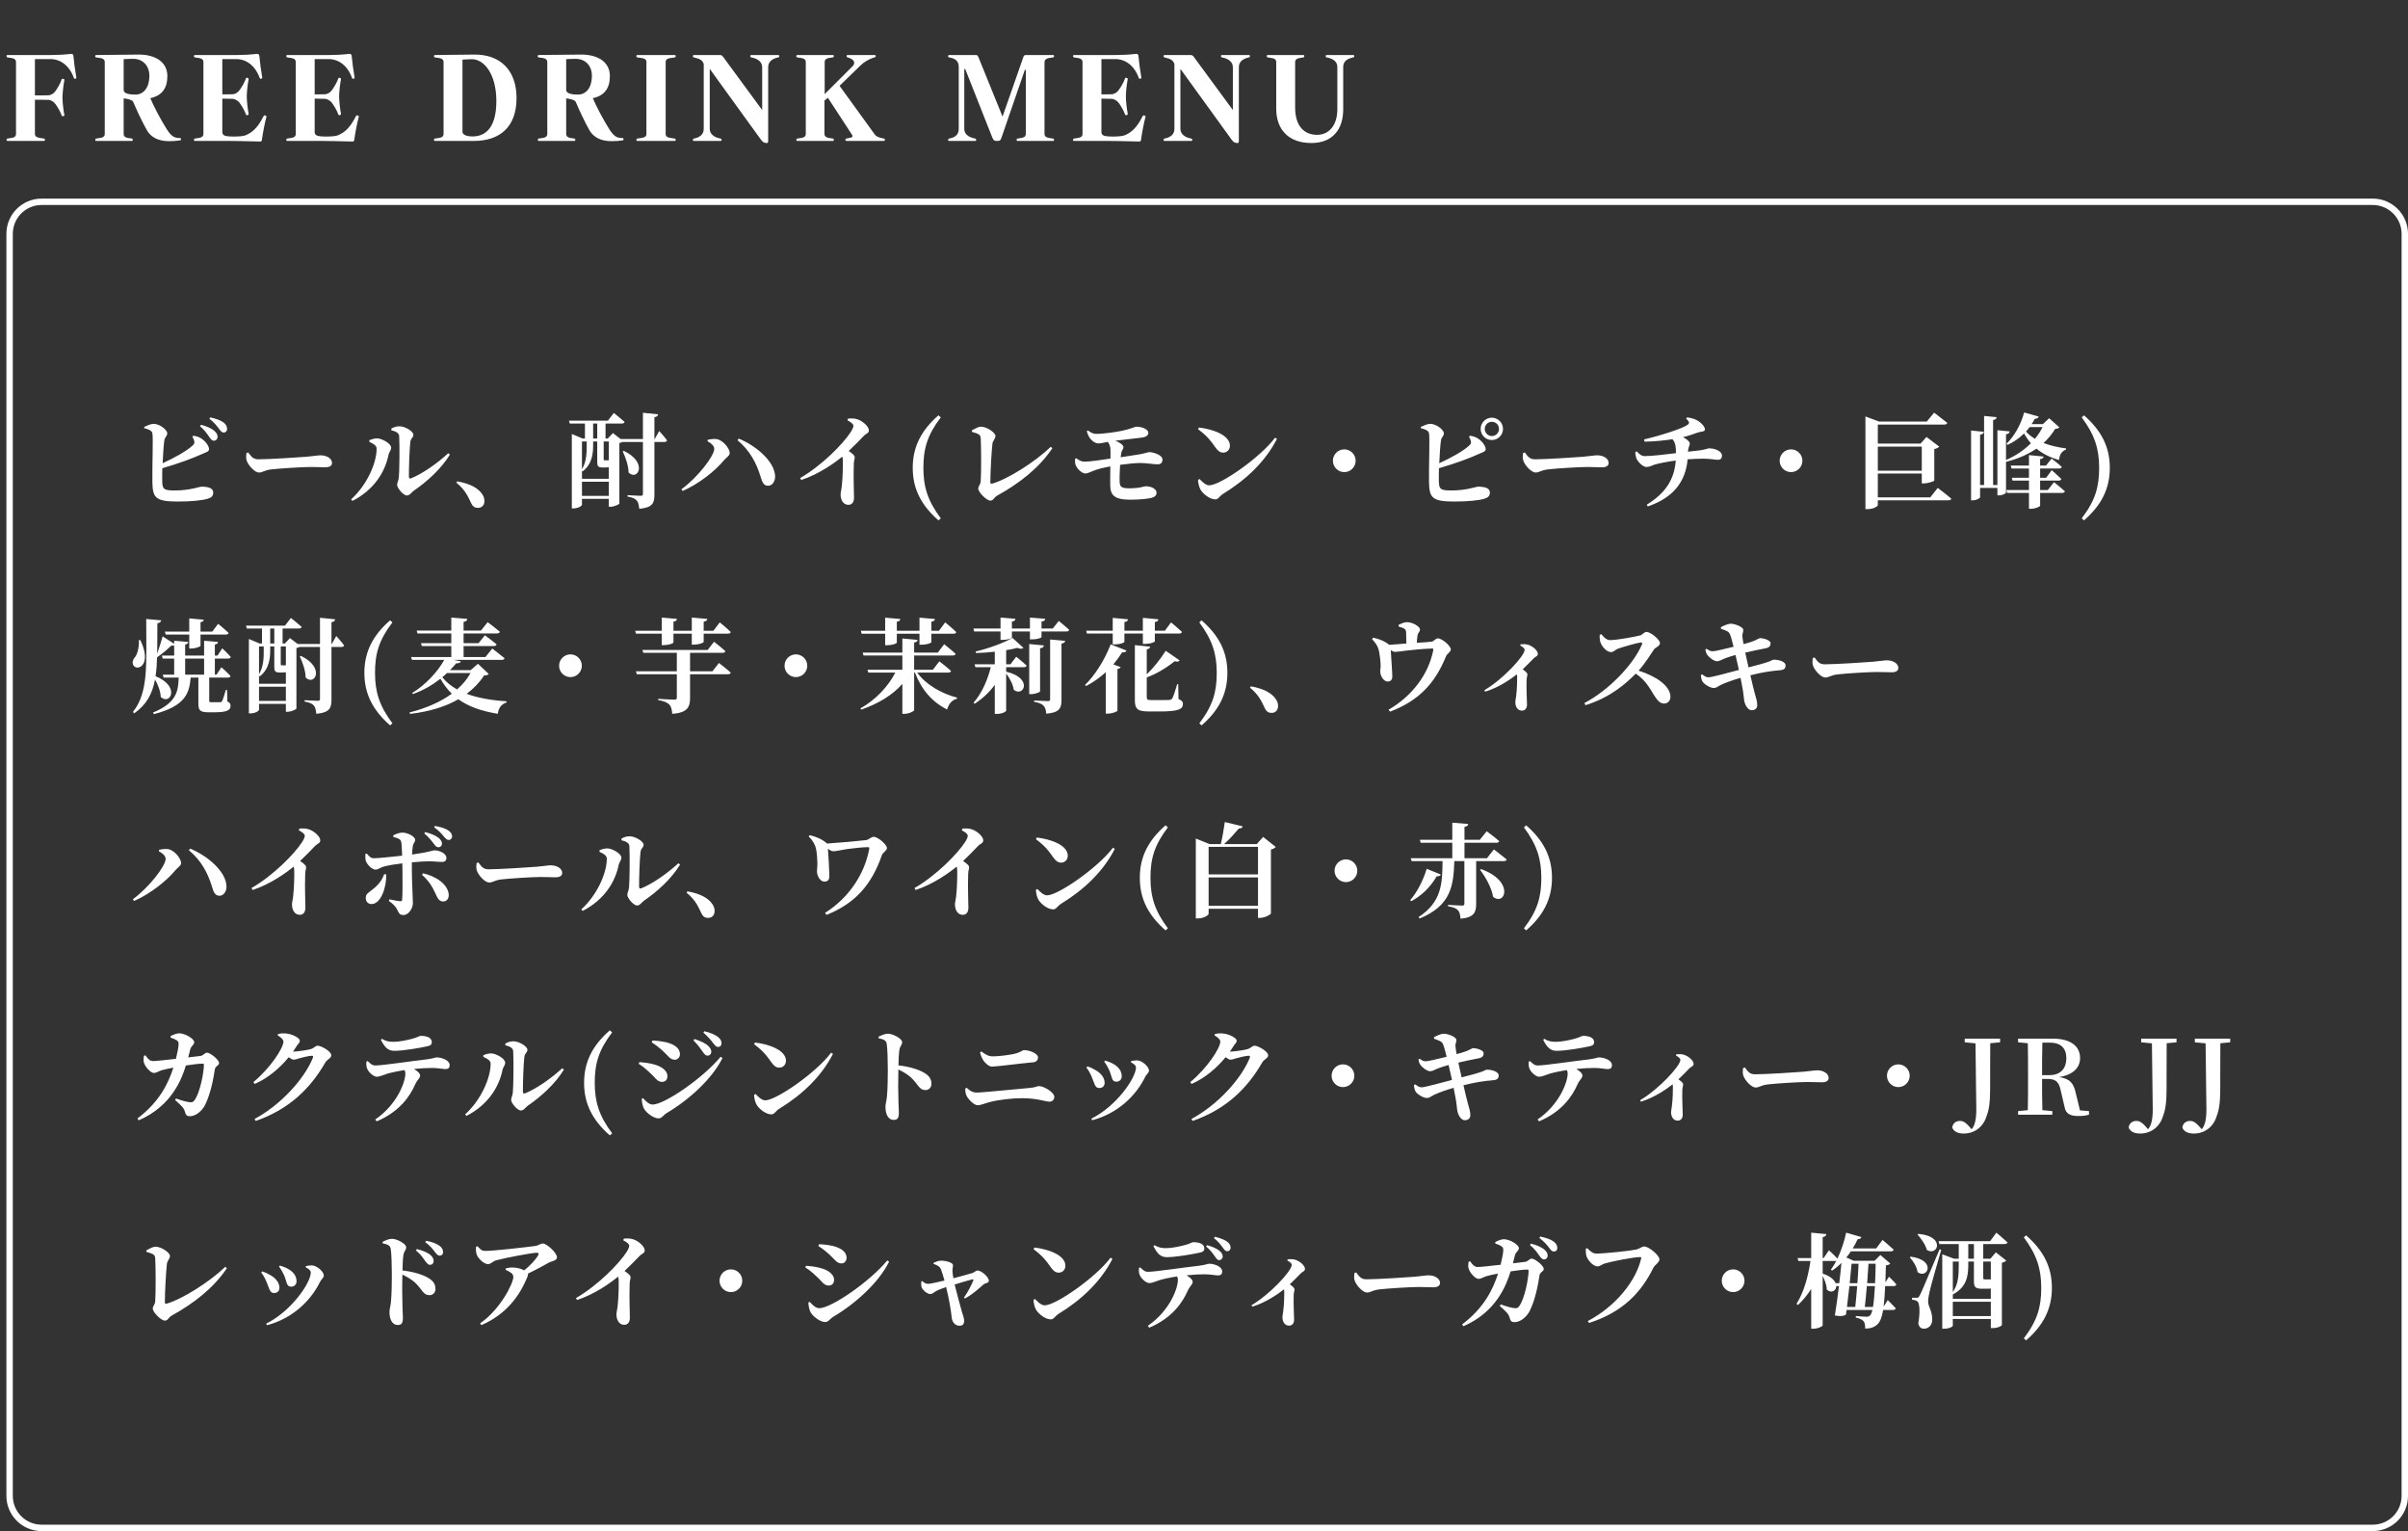 <svg width="376" height="239" viewBox="0 0 376 239" fill="none" xmlns="http://www.w3.org/2000/svg">
<rect x="0" y="0" width="376" height="239" fill="#333333" stroke="none"/>
<path d="M6.503 31.5H370.497C373.26 31.5 375.5 33.74 375.5 36.503V233.497C375.5 236.26 373.26 238.5 370.497 238.5H6.503C3.74 238.5 1.5 236.26 1.5 233.497V36.503C1.5 33.74 3.74 31.5 6.503 31.5Z" stroke="white"/>
<path d="M30.035 68.16L30.195 68.016C30.755 68.096 31.122 68.224 31.555 68.528C32.242 69.024 32.642 69.712 32.642 70.112C32.642 70.512 32.194 70.576 31.57 70.864C30.131 71.52 28.003 72.32 25.346 73.088C25.331 73.888 25.314 74.592 25.331 75.04C25.346 76.368 25.555 76.56 27.299 76.56C29.634 76.56 31.139 75.968 31.459 75.968C32.658 75.968 33.298 76.256 33.298 76.88C33.298 77.44 32.978 77.68 32.514 77.824C31.683 78.112 29.875 78.288 27.73 78.288C24.227 78.288 23.843 77.664 23.794 75.232C23.747 72.928 23.954 68.08 23.779 67.568C23.666 67.2 23.218 67.024 22.515 66.832V66.64C22.898 66.464 23.538 66.16 24.003 66.16C24.947 66.176 26.114 67.088 26.114 67.648C26.114 68.064 25.762 68.208 25.666 68.704C25.555 69.44 25.459 70.912 25.395 72.304C27.267 71.456 29.139 70.416 30.082 69.536C30.323 69.312 30.402 69.152 30.323 68.816C30.259 68.56 30.114 68.288 30.035 68.16ZM31.235 66.528L31.395 66.304C32.275 66.544 33.026 66.848 33.523 67.312C33.858 67.632 33.986 67.904 33.971 68.208C33.971 68.544 33.715 68.8 33.379 68.8C33.106 68.784 32.914 68.56 32.658 68.176C32.355 67.744 31.971 67.168 31.235 66.528ZM32.691 65.36L32.834 65.152C33.73 65.344 34.467 65.616 34.914 65.952C35.315 66.272 35.459 66.576 35.459 66.96C35.459 67.296 35.251 67.52 34.931 67.52C34.611 67.504 34.434 67.264 34.13 66.848C33.843 66.48 33.523 66.016 32.691 65.36ZM38.482 70.72L38.754 70.624C39.234 71.264 39.506 71.696 40.354 71.696C42.066 71.696 46.898 71.376 47.874 71.296C48.946 71.2 49.666 71.072 50.05 71.072C51.01 71.072 51.842 71.568 51.842 72.256C51.842 72.72 51.458 72.944 50.786 72.944C50.146 72.944 49.586 72.896 48.466 72.896C47.25 72.896 43.666 73.12 42.434 73.264C41.282 73.376 41.042 73.76 40.434 73.76C39.81 73.76 38.818 72.72 38.53 71.936C38.386 71.568 38.434 71.104 38.482 70.72ZM61.113 67.168L61.097 66.896C61.609 66.624 61.945 66.544 62.393 66.544C63.257 66.544 64.553 67.344 64.553 67.872C64.553 68.304 64.153 68.384 64.073 68.976C63.945 69.904 63.833 73.28 63.849 74.416C63.849 74.672 63.977 74.752 64.217 74.656C65.993 73.92 68.185 72.4 69.993 70.752L70.249 70.96C68.905 73.184 66.649 75.2 64.665 76.56C64.297 76.8 63.993 77.344 63.545 77.344C62.953 77.344 62.009 76.16 62.009 75.696C62.009 75.328 62.217 75.12 62.281 74.48C62.361 73.696 62.425 69.616 62.329 68.064C62.297 67.616 61.865 67.344 61.113 67.168ZM58.809 70.032C58.809 69.52 58.217 69.216 57.673 68.976V68.704C58.025 68.576 58.425 68.432 58.905 68.432C59.641 68.448 61.081 69.232 61.081 69.888C61.081 70.288 60.745 70.592 60.665 70.992C60.121 73.712 58.377 76.48 55.033 78.192L54.825 77.952C57.257 75.76 58.809 72.336 58.809 70.032ZM71.256 75.344L71.4 75.136C73.544 75.52 74.712 76.256 75.304 77.152C75.576 77.536 75.64 77.888 75.64 78.224C75.64 78.864 75.24 79.28 74.616 79.28C74.152 79.28 73.816 79.072 73.576 78.56C73.144 77.664 72.696 76.496 71.256 75.344ZM90.872 77.408H95.064V75.2H90.872V77.408ZM91.608 68.912H90.872V73.248C91.608 72.016 91.608 70.624 91.608 69.52V68.912ZM92.616 66.112V68.448H93.256V66.112H92.616ZM95.064 68.912H94.264V68.928V71.648C94.264 71.808 94.296 71.856 94.408 71.856H94.6H94.792H94.968C95 71.856 95.032 71.856 95.064 71.84V68.912ZM92.616 68.912V69.536C92.616 70.688 92.488 72.432 90.984 73.584L90.872 73.456V74.736H95.064V72.944C94.904 72.96 94.728 72.976 94.504 72.976H94.088C93.352 72.976 93.256 72.72 93.256 72.064V68.912H92.616ZM102.232 68.528L102.936 67.28C102.936 67.28 103.736 68.16 104.152 68.736C104.12 68.912 103.96 68.992 103.752 68.992H102.184V77.232C102.184 78.512 101.912 79.232 99.816 79.424C99.752 78.848 99.672 78.416 99.432 78.128C99.16 77.84 98.792 77.648 97.992 77.52V77.296C97.992 77.296 99.688 77.392 100.024 77.392C100.312 77.392 100.392 77.312 100.392 77.104V68.992H97.176C97.064 69.056 96.904 69.12 96.712 69.152V78.592C96.696 78.736 95.912 79.104 95.336 79.104H95.064V77.872H90.872V78.784C90.872 78.976 90.264 79.36 89.544 79.36H89.288V67.744L90.968 68.448H91.336V66.112H88.968L88.84 65.664H94.92L95.848 64.464C95.848 64.464 96.888 65.28 97.528 65.856C97.48 66.032 97.32 66.112 97.096 66.112H94.552V68.448H94.904L95.704 67.6L96.904 68.528H100.392V64.432L102.76 64.672C102.728 64.912 102.568 65.072 102.184 65.12V68.528H102.232ZM97.24 70.464L97.416 70.384C101.256 72.224 99.56 75.152 98.152 73.76C98.136 72.672 97.672 71.392 97.24 70.464ZM111.528 70.064C111.528 69.616 111.064 69.184 110.472 68.88L110.52 68.64C110.84 68.576 111.352 68.496 111.752 68.528C112.856 68.592 113.944 70.016 113.944 70.72C113.944 71.12 113.448 71.392 113.08 71.808C111.72 73.472 109.128 75.536 106.6 76.64L106.408 76.368C108.904 74.56 111.528 71.184 111.528 70.064ZM121.032 74.32C121.064 75.12 120.6 75.824 119.944 75.824C119.288 75.84 119.032 75.312 118.792 74.496C118.104 72.224 117.08 70.32 115.16 68.72L115.352 68.464C118.072 69.584 120.936 72.016 121.032 74.32ZM132.328 65.616L132.408 65.344C132.84 65.312 133.352 65.28 133.832 65.44C134.712 65.696 135.672 66.592 135.672 67.168C135.672 67.648 135.272 67.632 134.84 68.08C134.28 68.656 133.48 69.504 132.52 70.4C133.064 70.768 133.464 71.072 133.464 71.376C133.464 71.664 133.32 71.952 133.32 72.416C133.24 74.56 133.352 76.864 133.352 77.68C133.352 78.368 133.048 78.8 132.472 78.8C131.64 78.8 131.256 77.984 131.256 77.184C131.256 76.88 131.368 76.512 131.432 75.984C131.608 74.416 131.624 72.608 131.608 71.904C131.608 71.664 131.576 71.456 131.512 71.28C130.392 72.208 127.928 74 125.112 74.928L124.936 74.624C128.328 72.672 131.656 69.28 132.84 67.44C133.112 67.008 133.256 66.672 133.256 66.464C133.256 66.176 132.808 65.856 132.328 65.616ZM144.184 73.024C144.184 76 144.856 78.176 146.904 80.912L146.536 81.232C143.896 78.912 142.52 76.368 142.52 73.024C142.52 69.696 143.896 67.136 146.536 64.832L146.904 65.152C144.776 67.936 144.184 70.064 144.184 73.024ZM151.759 67.408L151.743 67.184C152.159 66.96 152.735 66.608 153.167 66.608C154.143 66.608 155.439 67.568 155.439 68.048C155.439 68.464 155.007 68.816 154.959 69.296C154.847 70.144 154.639 73.696 154.639 75.248C154.639 75.456 154.719 75.552 154.895 75.504C157.327 74.816 161.599 72.128 164.079 69.744L164.319 69.968C162.271 73.04 159.183 75.44 155.743 77.344C155.135 77.68 155.151 78.144 154.639 78.144C154.047 78.144 152.751 76.832 152.751 76.256C152.751 75.888 153.119 75.6 153.135 75.12C153.231 73.728 153.215 69.632 153.135 68.432C153.087 67.904 152.991 67.76 151.759 67.408ZM169.695 67.296L169.887 67.2C170.351 67.568 170.799 67.744 171.247 67.728C172.079 67.728 173.935 67.504 175.183 67.248C176.511 66.976 177.199 66.608 177.423 66.608C178.495 66.608 179.311 67.088 179.311 67.552C179.311 67.904 179.071 68.192 178.319 68.304C177.583 68.4 175.503 68.64 174.127 68.8C174.911 69.072 175.423 69.504 175.423 69.776C175.423 70.096 175.183 70.272 175.103 70.608C175.055 70.816 175.023 71.072 174.991 71.376C176.223 71.2 177.359 71.008 177.983 70.912C178.863 70.752 179.247 70.576 179.471 70.576C180.079 70.576 181.519 71.024 181.519 71.728C181.519 72.192 181.279 72.464 180.831 72.48C180.191 72.496 179.007 72.272 178.079 72.272C177.327 72.272 176.127 72.384 174.895 72.56C174.831 73.6 174.799 74.688 174.831 75.264C174.863 75.968 175.119 76.224 176.287 76.224C178.079 76.224 178.591 75.904 178.895 75.904C179.951 75.904 180.591 76.432 180.591 76.896C180.591 77.392 180.239 77.6 179.743 77.728C179.263 77.84 178.127 78 176.479 78C173.999 78 173.407 77.28 173.359 75.84C173.343 75.152 173.359 73.952 173.375 72.8C172.607 72.944 171.791 73.12 171.183 73.328C170.287 73.616 169.935 73.904 169.471 73.904C168.927 73.904 168.207 73.216 167.951 72.576C167.855 72.272 167.839 71.984 167.871 71.616L168.063 71.536C168.495 71.84 168.831 72.064 169.327 72.064C170.191 72.064 171.871 71.808 173.391 71.584C173.407 70.928 173.407 70.384 173.391 70.096C173.359 69.616 173.199 69.264 172.975 68.976C172.511 69.056 171.951 69.216 171.487 69.216C170.927 69.216 170.303 68.656 170.015 68.128C169.871 67.856 169.775 67.584 169.695 67.296ZM187.071 66.992L187.215 66.736C189.423 66.992 192.047 67.936 192.047 69.584C192.047 70.16 191.631 70.656 191.007 70.656C190.495 70.656 190.159 70.368 189.759 69.808C189.007 68.752 188.607 68.16 187.071 66.992ZM188.815 75.76C190.543 75.76 196.799 71.408 199.103 68.32L199.391 68.512C197.583 72.016 194.671 74.832 190.959 77.104C190.447 77.424 190.239 77.952 189.775 77.952C188.863 77.952 187.743 77.008 187.423 76.368C187.231 76 187.071 75.376 187.071 74.912L187.295 74.768C187.679 75.152 188.239 75.76 188.815 75.76ZM211.679 71.92C211.679 72.896 210.879 73.696 209.903 73.696C208.927 73.696 208.127 72.896 208.127 71.92C208.127 70.944 208.927 70.144 209.903 70.144C210.879 70.144 211.679 70.944 211.679 71.92ZM229.375 68.16L229.535 68.016C230.095 68.096 230.463 68.224 230.895 68.528C231.583 69.024 231.983 69.712 231.983 70.112C231.983 70.512 231.535 70.576 230.911 70.864C229.471 71.52 227.343 72.32 224.687 73.088C224.671 73.888 224.655 74.592 224.671 75.04C224.687 76.368 224.895 76.56 226.639 76.56C228.975 76.56 230.479 75.968 230.799 75.968C231.999 75.968 232.639 76.256 232.639 76.88C232.639 77.44 232.319 77.68 231.855 77.824C231.023 78.112 229.215 78.288 227.071 78.288C223.567 78.288 223.183 77.664 223.135 75.232C223.087 72.928 223.295 68.08 223.119 67.568C223.007 67.2 222.559 67.024 221.855 66.832V66.64C222.239 66.464 222.879 66.16 223.343 66.16C224.287 66.176 225.455 67.088 225.455 67.648C225.455 68.064 225.103 68.208 225.007 68.704C224.895 69.44 224.799 70.912 224.735 72.304C226.607 71.456 228.479 70.416 229.423 69.536C229.663 69.312 229.743 69.152 229.663 68.816C229.599 68.56 229.455 68.288 229.375 68.16ZM232.943 68.064C233.567 68.064 234.063 67.568 234.063 66.944C234.063 66.336 233.567 65.84 232.943 65.84C232.335 65.84 231.839 66.336 231.839 66.944C231.839 67.568 232.335 68.064 232.943 68.064ZM232.943 65.2C233.903 65.2 234.687 65.984 234.687 66.944C234.687 67.92 233.903 68.688 232.943 68.688C231.983 68.688 231.199 67.92 231.199 66.944C231.199 65.984 231.983 65.2 232.943 65.2ZM237.823 70.72L238.095 70.624C238.575 71.264 238.847 71.696 239.695 71.696C241.407 71.696 246.239 71.376 247.215 71.296C248.287 71.2 249.007 71.072 249.391 71.072C250.351 71.072 251.183 71.568 251.183 72.256C251.183 72.72 250.799 72.944 250.127 72.944C249.487 72.944 248.927 72.896 247.807 72.896C246.591 72.896 243.007 73.12 241.775 73.264C240.623 73.376 240.383 73.76 239.775 73.76C239.151 73.76 238.159 72.72 237.871 71.936C237.727 71.568 237.775 71.104 237.823 70.72ZM263.279 65.344L263.439 65.152C264.383 65.28 264.847 65.488 265.311 65.808C265.727 66.112 266.223 66.64 266.223 67.024C266.223 67.424 265.551 67.36 265.135 67.504C264.223 67.84 263.551 68.064 262.783 68.24C263.423 68.544 263.855 68.976 263.855 69.2C263.855 69.6 263.615 69.696 263.567 70.512C264.335 70.432 264.943 70.368 265.391 70.304C266.399 70.16 266.671 69.984 266.863 69.984C267.839 69.984 268.879 70.464 268.879 71.104C268.879 71.616 268.607 71.776 268.223 71.776C267.839 71.776 266.991 71.6 266.079 71.6C265.263 71.6 264.383 71.632 263.519 71.696C263.183 75.28 261.215 77.712 257.295 79.056L257.135 78.784C260.079 76.96 261.439 74.848 261.663 71.888C260.431 72.048 258.895 72.352 258.351 72.528C257.903 72.688 257.551 72.896 257.087 72.896C256.527 72.896 255.775 72.112 255.535 71.6C255.439 71.36 255.359 70.992 255.343 70.56L255.583 70.464C256.079 71.008 256.383 71.2 256.831 71.2C257.951 71.2 260.367 70.896 261.695 70.736C261.695 69.712 261.583 68.992 261.135 68.56C260.127 68.72 258.607 68.912 256.799 68.944L256.719 68.592C259.327 67.984 262.799 66.864 263.519 66.304C263.839 66.064 263.839 65.856 263.279 65.344ZM281.439 71.92C281.439 72.896 280.639 73.696 279.663 73.696C278.687 73.696 277.887 72.896 277.887 71.92C277.887 70.944 278.687 70.144 279.663 70.144C280.639 70.144 281.439 70.944 281.439 71.92ZM300.079 69.712H293.215V73.472H300.079V69.712ZM301.407 77.632L302.575 76.16C302.575 76.16 303.887 77.152 304.687 77.84C304.639 78.016 304.463 78.096 304.223 78.096H293.215V78.848C293.215 78.992 292.623 79.472 291.615 79.472H291.279V65.008L293.423 65.808H300.863L301.999 64.416C301.999 64.416 303.263 65.36 304.063 66.016C304.015 66.192 303.839 66.272 303.599 66.272H293.215V69.248H299.887L300.815 68.208L302.799 69.712C302.687 69.856 302.415 70.032 302.031 70.096V75.024C302.015 75.12 301.039 75.456 300.399 75.456H300.079V73.92H293.215V77.632H301.407ZM319.759 76.496L320.719 75.264C320.719 75.264 321.775 76.096 322.431 76.688C322.383 76.864 322.207 76.944 321.983 76.944H318.559V78.928C318.559 79.088 317.791 79.424 317.119 79.424H316.815V76.944H313.407L313.279 76.496H316.815V75.024H314.255L314.127 74.576H316.815V73.136H314.095L313.967 72.672H316.815V71.04L319.103 71.264C319.071 71.456 318.959 71.616 318.559 71.664V72.672H319.471L320.351 71.584C320.351 71.584 321.327 72.32 321.935 72.88C321.903 73.056 321.743 73.136 321.503 73.136H318.559V74.576H319.503L320.367 73.392C320.367 73.392 321.295 74.192 321.871 74.768C321.823 74.944 321.663 75.024 321.439 75.024H318.559V76.496H319.759ZM318.943 66.672H316.911C316.735 66.912 316.543 67.152 316.351 67.36C316.735 67.792 317.199 68.16 317.743 68.496C318.223 67.92 318.623 67.312 318.943 66.672ZM319.967 65.28L321.551 66.704C321.439 66.864 321.279 66.912 320.911 66.944C320.415 67.76 319.807 68.496 319.087 69.152C320.095 69.536 321.263 69.824 322.623 70L322.591 70.176C321.919 70.448 321.599 70.96 321.503 71.808C320.015 71.376 318.895 70.784 317.983 70.032C316.703 70.912 315.119 71.616 313.231 72.096V76.88C313.231 77.04 312.655 77.328 312.143 77.328H311.887V76.16H309.183V77.616C309.183 77.776 308.591 78.096 308.047 78.096H307.775V67.2L309.775 67.408C309.727 67.632 309.599 67.792 309.183 67.856V75.712H309.807V64.928L311.775 65.12C311.743 65.344 311.615 65.504 311.215 65.568V75.712H311.887V67.152L313.807 67.344C313.775 67.568 313.647 67.728 313.231 67.792V71.808C314.735 71.152 316.063 70.256 317.119 69.184C316.703 68.72 316.367 68.224 316.047 67.664C315.263 68.448 314.399 69.024 313.487 69.44L313.311 69.264C314.447 68.176 315.519 66.4 316.063 64.384L318.335 65.024C318.271 65.232 318.079 65.376 317.711 65.376C317.567 65.664 317.407 65.952 317.231 66.208H318.991L319.967 65.28ZM327.774 73.024C327.774 70.064 327.086 67.888 325.054 65.152L325.406 64.832C328.062 67.152 329.438 69.696 329.438 73.024C329.438 76.368 328.062 78.928 325.406 81.232L325.054 80.912C327.182 78.128 327.774 76 327.774 73.024Z" fill="white"/>
<path d="M25.87 99.056L25.742 98.592H29.55V96.528L31.822 96.736C31.79 96.912 31.678 97.072 31.31 97.12V98.592H33.15L34.062 97.376C34.062 97.376 35.086 98.208 35.694 98.8C35.646 98.976 35.486 99.056 35.262 99.056H31.31V100.8C31.31 100.944 30.51 101.232 29.87 101.232H29.55V99.056H25.87ZM21.678 99.936L21.902 99.904C22.702 101.52 22.926 103.088 22.174 103.888C21.278 104.768 20.078 103.68 21.118 102.528C21.438 102.128 21.758 101.024 21.678 99.936ZM28.91 102.8V105.312H31.87V102.8H28.91ZM32.67 105.776V109.376C32.67 109.568 32.718 109.616 33.006 109.616H34.366C34.51 109.616 34.574 109.584 34.67 109.44C34.814 109.216 35.022 108.496 35.262 107.696H35.454L35.502 109.504C35.918 109.68 35.998 109.888 35.998 110.208C35.998 110.848 35.438 111.184 33.55 111.184H32.51C31.182 111.184 30.974 110.832 30.974 109.776V105.776H29.774C29.566 108.224 28.926 110.208 24.046 111.472L23.886 111.232C27.566 109.712 27.838 107.92 27.902 105.776H25.55L25.422 105.312H27.198V102.8H25.406L25.278 102.336H27.198V100.752C27.086 100.8 26.942 100.816 26.75 100.768C26.286 101.232 25.358 102.048 24.526 102.608C24.494 103.68 24.43 104.656 24.286 105.552C28.206 107.136 26.59 110.16 25.102 108.8C25.07 107.904 24.67 106.896 24.206 106.064C23.79 108.304 22.878 110.016 20.942 111.36L20.766 111.12C23.23 108.016 22.83 103.648 22.83 96.624L25.166 96.832C25.134 97.088 24.942 97.232 24.574 97.296C24.558 99.04 24.574 100.608 24.542 102.032C24.878 101.104 25.23 99.92 25.39 99.328L27.198 100.496V100.016L29.39 100.208C29.374 100.416 29.246 100.544 28.91 100.608V102.336H31.87V100.016L34.046 100.208C34.03 100.4 33.918 100.544 33.55 100.608V102.336H33.966L34.702 101.2C34.702 101.2 35.566 102 36.03 102.544C35.998 102.72 35.838 102.8 35.63 102.8H33.55V105.312H33.806L34.574 104.16C34.574 104.16 35.486 104.96 35.998 105.52C35.95 105.696 35.79 105.776 35.566 105.776H32.67ZM40.446 109.408H44.638V107.2H40.446V109.408ZM41.182 100.912H40.446V105.248C41.182 104.016 41.182 102.624 41.182 101.52V100.912ZM42.19 98.112V100.448H42.83V98.112H42.19ZM44.638 100.912H43.838V100.928V103.648C43.838 103.808 43.87 103.856 43.982 103.856H44.174H44.366H44.542C44.574 103.856 44.606 103.856 44.638 103.84V100.912ZM42.19 100.912V101.536C42.19 102.688 42.062 104.432 40.558 105.584L40.446 105.456V106.736H44.638V104.944C44.478 104.96 44.302 104.976 44.078 104.976H43.662C42.926 104.976 42.83 104.72 42.83 104.064V100.912H42.19ZM51.806 100.528L52.51 99.28C52.51 99.28 53.31 100.16 53.726 100.736C53.694 100.912 53.534 100.992 53.326 100.992H51.758V109.232C51.758 110.512 51.486 111.232 49.39 111.424C49.326 110.848 49.246 110.416 49.006 110.128C48.734 109.84 48.366 109.648 47.566 109.52V109.296C47.566 109.296 49.262 109.392 49.598 109.392C49.886 109.392 49.966 109.312 49.966 109.104V100.992H46.75C46.638 101.056 46.478 101.12 46.286 101.152V110.592C46.27 110.736 45.486 111.104 44.91 111.104H44.638V109.872H40.446V110.784C40.446 110.976 39.838 111.36 39.118 111.36H38.862V99.744L40.542 100.448H40.91V98.112H38.542L38.414 97.664H44.494L45.422 96.464C45.422 96.464 46.462 97.28 47.102 97.856C47.054 98.032 46.894 98.112 46.67 98.112H44.126V100.448H44.478L45.278 99.6L46.478 100.528H49.966V96.432L52.334 96.672C52.302 96.912 52.142 97.072 51.758 97.12V100.528H51.806ZM46.814 102.464L46.99 102.384C50.83 104.224 49.134 107.152 47.726 105.76C47.71 104.672 47.246 103.392 46.814 102.464ZM58.558 105.024C58.558 108 59.23 110.176 61.278 112.912L60.91 113.232C58.27 110.912 56.894 108.368 56.894 105.024C56.894 101.696 58.27 99.136 60.91 96.832L61.278 97.152C59.15 99.936 58.558 102.064 58.558 105.024ZM73.477 105.056H69.797C69.573 105.28 69.317 105.504 69.061 105.712C69.669 106.464 70.437 107.104 71.365 107.616C72.245 106.864 72.949 106 73.477 105.056ZM74.629 103.616L76.309 105.2C76.181 105.376 76.005 105.408 75.589 105.44C74.869 106.544 73.957 107.488 72.869 108.304C74.549 108.928 76.629 109.312 79.109 109.472L79.077 109.664C78.277 109.92 77.845 110.512 77.733 111.424C75.029 110.976 73.077 110.24 71.573 109.152C69.541 110.32 67.029 111.088 64.021 111.44L63.941 111.216C66.517 110.56 68.773 109.584 70.549 108.288C69.861 107.616 69.269 106.832 68.773 105.952C67.541 106.912 66.101 107.776 64.485 108.336L64.357 108.176C66.549 106.848 68.437 104.72 69.365 103.008H64.325L64.181 102.56H70.469V100.848H65.861L65.733 100.4H70.469V98.88H65.189L65.061 98.432H70.469V96.4L72.965 96.608C72.933 96.848 72.805 97.008 72.389 97.072V98.432H75.093L76.149 97.12C76.149 97.12 77.333 98 78.053 98.624C78.005 98.8 77.829 98.88 77.605 98.88H72.389V100.4H74.725L75.717 99.168C75.717 99.168 76.869 100 77.541 100.592C77.493 100.768 77.349 100.848 77.125 100.848H72.389V102.56H75.797L76.869 101.232C76.869 101.232 78.037 102.128 78.789 102.752C78.741 102.928 78.565 103.008 78.325 103.008H70.853L71.957 103.232C71.909 103.424 71.717 103.536 71.221 103.552C70.933 103.904 70.613 104.256 70.261 104.608H73.493L74.629 103.616ZM90.853 103.92C90.853 104.896 90.053 105.696 89.077 105.696C88.101 105.696 87.301 104.896 87.301 103.92C87.301 102.944 88.101 102.144 89.077 102.144C90.053 102.144 90.853 102.944 90.853 103.92ZM103.333 98.912H99.301L99.189 98.464H103.333V96.4L105.701 96.608C105.685 96.816 105.557 96.976 105.157 97.04V98.464H108.021V96.4L110.437 96.608C110.421 96.816 110.293 96.976 109.877 97.04V98.464H111.397L112.389 97.152C112.389 97.152 113.477 98.032 114.101 98.656C114.069 98.832 113.893 98.912 113.669 98.912H109.877V100.192C109.877 100.352 109.141 100.624 108.325 100.624H108.021V98.912H105.157V100.272C105.157 100.448 104.405 100.704 103.621 100.704H103.333V98.912ZM111.253 104.784L112.261 103.488C112.261 103.488 113.413 104.368 114.101 104.992C114.069 105.168 113.893 105.248 113.653 105.248H107.749V108.976C107.749 110.336 107.365 111.264 104.965 111.424C104.917 110.768 104.805 110.288 104.517 109.984C104.181 109.696 103.781 109.44 102.773 109.28V109.088C102.773 109.088 104.885 109.216 105.317 109.216C105.589 109.216 105.685 109.104 105.685 108.912V105.248H99.429L99.301 104.784H105.685V101.904H100.453L100.309 101.456H110.501L111.493 100.176C111.493 100.176 112.613 101.04 113.269 101.648C113.221 101.824 113.061 101.904 112.837 101.904H107.749V104.784H111.253ZM126.053 103.92C126.053 104.896 125.253 105.696 124.277 105.696C123.301 105.696 122.501 104.896 122.501 103.92C122.501 102.944 123.301 102.144 124.277 102.144C125.253 102.144 126.053 102.944 126.053 103.92ZM138.213 98.928H134.533L134.421 98.464H138.213V96.416L140.581 96.624C140.565 96.832 140.453 96.992 140.037 97.04V98.464H143.573V96.416L145.989 96.624C145.957 96.832 145.845 96.992 145.429 97.04V98.464H146.613L147.589 97.152C147.589 97.152 148.693 98.048 149.317 98.672C149.285 98.848 149.109 98.928 148.885 98.928H145.429V100.224C145.429 100.384 144.725 100.64 143.877 100.64H143.573V98.928H140.037V100.304C140.037 100.464 139.317 100.72 138.501 100.72H138.213V98.928ZM148.053 104.992H143.221C144.581 106.896 147.093 108.304 149.445 108.896L149.397 109.088C148.693 109.248 148.133 109.84 147.893 110.752C145.573 109.6 143.893 107.68 142.869 104.992H142.741V110.848C142.741 111.024 141.941 111.424 141.253 111.424H140.901V106.752C139.365 108.496 137.157 109.84 134.485 110.768L134.357 110.576C136.773 109.216 138.725 107.104 139.797 104.992H135.589L135.461 104.544H140.901V102.32H134.837L134.709 101.872H140.901V99.664L143.285 99.888C143.253 100.08 143.141 100.24 142.741 100.304V101.872H146.437L147.429 100.56C147.429 100.56 148.549 101.44 149.221 102.064C149.189 102.24 149.013 102.32 148.789 102.32H142.741V104.544H145.669L146.677 103.232C146.677 103.232 147.829 104.112 148.501 104.736C148.453 104.912 148.277 104.992 148.053 104.992ZM157.781 103.696L158.677 102.512C158.677 102.512 159.701 103.328 160.309 103.904C160.277 104.064 160.101 104.144 159.877 104.144H157.109V104.848C161.381 105.856 159.829 108.896 158.293 107.68C158.181 106.816 157.637 105.824 157.109 105.136V110.944C157.109 111.056 156.533 111.44 155.653 111.44H155.333V106.896C154.501 108.048 153.445 109.04 152.181 109.856L152.021 109.68C153.317 108.208 154.213 106.144 154.709 104.144H152.309L152.181 103.696H155.333V101.728C154.357 101.84 153.349 101.92 152.389 101.936L152.341 101.696C154.373 101.232 156.869 100.304 158.085 99.568L159.813 101.136C159.637 101.296 159.301 101.312 158.837 101.136C158.341 101.264 157.749 101.392 157.109 101.488V103.696H157.781ZM162.405 101.2V107.92C162.405 108.048 161.653 108.352 161.013 108.352H160.709V100.528L162.997 100.752C162.965 100.976 162.837 101.136 162.405 101.2ZM163.973 109.152V99.824L166.325 100.032C166.293 100.256 166.133 100.4 165.749 100.464V109.264C165.749 110.528 165.461 111.232 163.365 111.408C163.317 110.848 163.221 110.432 162.949 110.16C162.693 109.888 162.293 109.696 161.477 109.552V109.344C161.477 109.344 163.253 109.44 163.621 109.44C163.893 109.44 163.973 109.376 163.973 109.152ZM164.389 98.112L165.317 96.928C165.317 96.928 166.341 97.744 166.949 98.32C166.917 98.496 166.741 98.576 166.517 98.576H162.629V99.44C162.629 99.568 161.973 99.808 161.125 99.808H160.821V98.576H158.005V99.504C158.005 99.664 157.317 99.888 156.517 99.888H156.229V98.576H152.101L152.005 98.112H156.229V96.4L158.549 96.592C158.533 96.816 158.421 96.976 158.005 97.024V98.112H160.821V96.4L163.205 96.592C163.189 96.816 163.061 96.976 162.629 97.024V98.112H164.389ZM173.749 98.896H169.717L169.605 98.448H173.749V96.448L176.133 96.672C176.117 96.88 175.989 97.04 175.573 97.104V98.448H178.453V96.448L180.885 96.672C180.869 96.88 180.725 97.04 180.325 97.104V98.448H181.893L182.853 97.152C182.853 97.152 183.941 98.048 184.565 98.64C184.533 98.816 184.357 98.896 184.117 98.896H180.325V100.096C180.325 100.256 179.589 100.512 178.757 100.512H178.453V98.896H175.573V100.176C175.573 100.336 174.853 100.592 174.053 100.592H173.749V98.896ZM169.589 107.088L169.429 106.912C170.885 105.504 172.469 103.104 173.429 100.576L175.893 101.552C175.813 101.744 175.605 101.872 175.221 101.824C174.789 102.512 174.325 103.136 173.845 103.712L174.981 104.128C174.933 104.272 174.789 104.384 174.485 104.432V110.944C174.469 111.056 173.701 111.392 172.997 111.392H172.661V104.928C171.685 105.824 170.645 106.544 169.589 107.088ZM183.973 106.8L184.021 109.12C184.565 109.344 184.709 109.552 184.709 109.904C184.709 110.72 183.957 111.056 181.109 111.056H179.381C177.685 111.056 177.205 110.704 177.205 109.328V100.704L179.589 100.944C179.573 101.152 179.413 101.312 179.061 101.36V105.264C180.021 104.336 181.141 102.992 182.021 101.584L184.197 103.088C184.053 103.28 183.877 103.344 183.429 103.216C182.021 104.336 180.485 105.232 179.061 105.744V108.848C179.061 109.184 179.173 109.28 179.749 109.28H181.285C181.861 109.28 182.341 109.28 182.581 109.264C182.805 109.248 182.917 109.184 183.045 109.024C183.221 108.72 183.509 107.84 183.813 106.8H183.973ZM189.989 105.024C189.989 102.064 189.301 99.888 187.269 97.152L187.621 96.832C190.277 99.152 191.653 101.696 191.653 105.024C191.653 108.368 190.277 110.928 187.621 113.232L187.269 112.912C189.397 110.128 189.989 108 189.989 105.024ZM195.18 107.344L195.324 107.136C197.468 107.52 198.636 108.256 199.228 109.152C199.5 109.536 199.564 109.888 199.564 110.224C199.564 110.864 199.164 111.28 198.54 111.28C198.076 111.28 197.74 111.072 197.5 110.56C197.068 109.664 196.62 108.496 195.18 107.344ZM218.396 97.808L218.38 97.536C218.764 97.36 219.212 97.12 219.708 97.12C220.652 97.12 221.724 97.856 221.724 98.24C221.724 98.672 221.42 98.704 221.34 99.2C221.292 99.488 221.244 99.936 221.228 100.336C222.076 100.288 222.988 100.24 223.548 100.16C223.884 100.128 224.156 99.648 224.508 99.648C225.196 99.648 226.54 100.848 226.54 101.36C226.54 101.776 225.948 102.032 225.788 102.448C224.14 106.512 221.692 109.328 217.052 111.088L216.828 110.784C220.492 108.64 223.02 105.328 223.788 101.552C223.852 101.28 223.804 101.216 223.564 101.232C220.444 101.36 218.348 101.76 217.868 101.76C217.628 101.76 217.42 101.664 217.164 101.472C217.212 102.368 217.404 105.008 217.404 105.6C217.404 106.128 217.116 106.384 216.684 106.384C216.028 106.4 215.516 105.456 215.516 104.816C215.5 104.64 215.58 104.368 215.58 104.064C215.612 103.504 215.42 101.808 215.212 101.232C215.004 100.624 214.668 100.256 214.252 99.776L214.396 99.536C215.02 99.664 215.804 99.92 216.348 100.256C216.62 100.416 216.796 100.528 216.908 100.656C217.788 100.608 218.78 100.512 219.596 100.448C219.596 99.936 219.58 99.248 219.564 98.816C219.548 98.464 219.516 98.288 219.26 98.128C219.02 97.984 218.716 97.904 218.396 97.808ZM237.378 100.768L237.426 100.576C237.778 100.544 238.194 100.512 238.594 100.64C239.33 100.848 240.13 101.568 240.13 102.048C240.13 102.448 239.81 102.448 239.474 102.768C239.058 103.184 238.466 103.824 237.762 104.48C238.178 104.784 238.498 105.024 238.498 105.28C238.498 105.504 238.386 105.744 238.37 106.112C238.322 107.712 238.434 109.392 238.434 110C238.434 110.528 238.162 110.928 237.65 110.928C236.946 110.928 236.61 110.288 236.61 109.6C236.61 109.376 236.69 109.088 236.738 108.688C236.898 107.36 236.898 106.224 236.898 105.68C236.898 105.52 236.882 105.392 236.85 105.264C235.954 105.968 234.034 107.328 231.906 107.968L231.778 107.744C234.674 106.048 238.066 102.384 238.066 101.44C238.066 101.184 237.666 100.912 237.378 100.768ZM249.778 99.104L250.05 98.992C250.402 99.456 250.85 99.92 251.394 99.92C252.498 99.92 255.298 99.392 256.066 99.2C256.466 99.104 256.738 98.64 257.074 98.64C257.762 98.64 259.202 99.872 259.202 100.384C259.202 100.848 258.466 101.088 258.274 101.36C257.73 102.16 256.898 103.536 255.858 104.688C258.482 105.504 260.834 107.024 260.834 108.784C260.834 109.28 260.482 109.824 259.842 109.824C259.218 109.824 258.802 109.344 258.258 108.496C257.522 107.28 256.898 106.144 255.41 105.152C253.938 106.656 251.458 108.88 247.57 110.08L247.394 109.744C251.154 107.792 255.09 103.712 256.386 100.592C256.482 100.352 256.386 100.288 256.21 100.288C255.57 100.352 253.522 100.96 252.722 101.232C252.194 101.408 252.002 101.792 251.554 101.792C250.85 101.792 250.098 100.864 249.906 100.272C249.794 99.952 249.762 99.536 249.778 99.104ZM268.722 98.144L268.706 97.904C269.202 97.632 269.874 97.36 270.226 97.36C270.882 97.36 272.13 97.84 272.194 98.272C272.258 98.672 272.018 98.88 272.066 99.328C272.098 99.68 272.162 100.064 272.242 100.544C272.786 100.4 273.186 100.288 273.554 100.16C274.258 99.92 274.658 99.616 274.786 99.616C275.346 99.6 276.466 99.92 276.466 100.4C276.466 100.784 276.306 101.088 275.682 101.2C274.754 101.376 273.442 101.648 272.514 101.872C272.706 102.72 272.866 103.488 273.026 104.176C274.258 103.872 275.538 103.52 276.242 103.264C276.626 103.12 276.786 102.992 276.93 102.976C277.874 102.96 278.818 103.344 278.818 103.856C278.818 104.176 278.69 104.56 278.05 104.608C276.354 104.752 275.106 104.96 273.314 105.408C273.586 106.624 273.81 107.504 273.954 108.064C274.21 109.008 274.386 109.456 274.386 110.08C274.386 110.496 274.13 110.848 273.538 110.864C272.962 110.88 272.498 110.112 272.37 109.44C272.29 109.136 272.258 108.272 272.082 107.392C272.002 106.896 271.89 106.368 271.778 105.808C270.706 106.112 269.49 106.544 268.77 106.88C268.258 107.12 268.018 107.392 267.618 107.392C267.01 107.408 266.066 106.768 265.858 106.416C265.698 106.176 265.618 105.84 265.586 105.376L265.778 105.264C266.242 105.616 266.482 105.728 266.786 105.728C267.234 105.728 269.73 105.056 271.522 104.576C271.33 103.68 271.138 102.848 270.994 102.24C270.37 102.416 269.746 102.608 269.266 102.8C268.786 102.992 268.498 103.216 268.098 103.216C267.666 103.216 266.866 102.656 266.546 102.16C266.386 101.904 266.354 101.728 266.29 101.376L266.466 101.28C266.834 101.504 267.026 101.664 267.426 101.664C267.81 101.664 269.378 101.28 270.69 100.96C270.466 100.08 270.29 99.36 270.13 99.024C269.938 98.576 269.698 98.496 268.722 98.144ZM283.058 102.72L283.33 102.624C283.81 103.264 284.082 103.696 284.93 103.696C286.642 103.696 291.474 103.376 292.45 103.296C293.522 103.2 294.242 103.072 294.626 103.072C295.586 103.072 296.418 103.568 296.418 104.256C296.418 104.72 296.034 104.944 295.362 104.944C294.722 104.944 294.162 104.896 293.042 104.896C291.826 104.896 288.242 105.12 287.01 105.264C285.858 105.376 285.618 105.76 285.01 105.76C284.386 105.76 283.394 104.72 283.106 103.936C282.962 103.568 283.01 103.104 283.058 102.72Z" fill="white"/>
<path d="M25.864 134.064C25.864 133.616 25.4 133.184 24.808 132.88L24.856 132.64C25.176 132.576 25.688 132.496 26.088 132.528C27.192 132.592 28.28 134.016 28.28 134.72C28.28 135.12 27.784 135.392 27.416 135.808C26.056 137.472 23.464 139.536 20.936 140.64L20.744 140.368C23.24 138.56 25.864 135.184 25.864 134.064ZM35.368 138.32C35.4 139.12 34.936 139.824 34.28 139.824C33.624 139.84 33.368 139.312 33.128 138.496C32.44 136.224 31.416 134.32 29.496 132.72L29.688 132.464C32.408 133.584 35.272 136.016 35.368 138.32ZM46.664 129.616L46.744 129.344C47.176 129.312 47.688 129.28 48.168 129.44C49.048 129.696 50.008 130.592 50.008 131.168C50.008 131.648 49.608 131.632 49.176 132.08C48.616 132.656 47.816 133.504 46.856 134.4C47.4 134.768 47.8 135.072 47.8 135.376C47.8 135.664 47.656 135.952 47.656 136.416C47.576 138.56 47.688 140.864 47.688 141.68C47.688 142.368 47.384 142.8 46.808 142.8C45.976 142.8 45.592 141.984 45.592 141.184C45.592 140.88 45.704 140.512 45.768 139.984C45.944 138.416 45.96 136.608 45.944 135.904C45.944 135.664 45.912 135.456 45.848 135.28C44.728 136.208 42.264 138 39.448 138.928L39.272 138.624C42.664 136.672 45.992 133.28 47.176 131.44C47.448 131.008 47.592 130.672 47.592 130.464C47.592 130.176 47.144 129.856 46.664 129.616ZM66.248 130.096L66.392 129.888C67.304 130.112 68.024 130.416 68.52 130.816C68.856 131.12 69.016 131.392 69.016 131.712C69.016 132.016 68.776 132.256 68.472 132.256C68.168 132.256 68.008 132.08 67.752 131.728C67.432 131.312 66.968 130.672 66.248 130.096ZM59.992 136.464L60.312 136.496C60.36 138.432 59.512 141.12 58.008 141.12C57.48 141.12 57.112 140.736 57.112 140.192C57.112 139.488 57.528 139.376 58.328 138.72C59.224 138 59.688 137.28 59.992 136.464ZM61.416 130.656L61.4 130.4C61.784 130.192 62.344 129.968 62.872 129.968C63.688 129.984 64.824 130.592 64.824 131.088C64.824 131.472 64.536 131.6 64.472 132.032C64.408 132.384 64.36 132.864 64.344 133.392C67.336 132.976 67.432 132.736 67.848 132.736C68.568 132.736 69.704 133.184 69.704 133.92C69.704 134.352 69.464 134.544 69.016 134.544C68.392 134.544 67.864 134.448 66.92 134.448C66.312 134.448 65.32 134.512 64.312 134.608C64.312 135.072 64.312 135.536 64.312 135.92C64.312 137.568 64.472 140.32 64.472 140.96C64.472 141.792 63.816 142.832 63 142.832C62.312 142.832 62.312 142.512 61.928 141.824C61.72 141.456 61.272 141.008 60.712 140.64L60.824 140.384C61.496 140.528 62.088 140.656 62.504 140.672C62.68 140.688 62.776 140.656 62.792 140.448C62.872 139.616 62.856 137.28 62.84 135.92L62.824 134.768C61.832 134.88 60.744 135.056 59.992 135.248C59.4 135.392 59.08 135.744 58.648 135.744C58.136 135.744 57.432 135.104 57.144 134.448C57.032 134.16 57.032 133.616 57.048 133.312L57.272 133.232C57.672 133.728 57.928 133.984 58.408 133.968C59.144 133.968 61.464 133.712 62.792 133.568C62.76 132.544 62.712 131.584 62.632 131.344C62.504 130.96 62.088 130.816 61.416 130.656ZM65.896 136.56L66.056 136.32C68.024 136.752 69.928 138 70.072 139.632C70.104 140.256 69.768 140.72 69.192 140.72C68.536 140.72 68.28 140.112 68.04 139.568C67.528 138.448 66.968 137.488 65.896 136.56ZM67.784 129.136L67.928 128.928C68.856 129.104 69.544 129.312 70.008 129.632C70.408 129.904 70.568 130.192 70.6 130.56C70.6 130.8 70.44 131.088 70.088 131.12C69.768 131.12 69.624 130.928 69.304 130.576C69 130.208 68.6 129.712 67.784 129.136ZM74.424 134.72L74.696 134.624C75.176 135.264 75.448 135.696 76.296 135.696C78.008 135.696 82.84 135.376 83.816 135.296C84.888 135.2 85.608 135.072 85.992 135.072C86.952 135.072 87.784 135.568 87.784 136.256C87.784 136.72 87.4 136.944 86.728 136.944C86.088 136.944 85.528 136.896 84.408 136.896C83.192 136.896 79.608 137.12 78.376 137.264C77.224 137.376 76.984 137.76 76.376 137.76C75.752 137.76 74.76 136.72 74.472 135.936C74.328 135.568 74.376 135.104 74.424 134.72ZM97.056 131.168L97.04 130.896C97.552 130.624 97.888 130.544 98.336 130.544C99.2 130.544 100.496 131.344 100.496 131.872C100.496 132.304 100.096 132.384 100.016 132.976C99.888 133.904 99.776 137.28 99.792 138.416C99.792 138.672 99.92 138.752 100.16 138.656C101.936 137.92 104.128 136.4 105.936 134.752L106.192 134.96C104.848 137.184 102.592 139.2 100.608 140.56C100.24 140.8 99.936 141.344 99.488 141.344C98.896 141.344 97.952 140.16 97.952 139.696C97.952 139.328 98.16 139.12 98.224 138.48C98.304 137.696 98.368 133.616 98.272 132.064C98.24 131.616 97.808 131.344 97.056 131.168ZM94.752 134.032C94.752 133.52 94.16 133.216 93.616 132.976V132.704C93.968 132.576 94.368 132.432 94.848 132.432C95.584 132.448 97.024 133.232 97.024 133.888C97.024 134.288 96.688 134.592 96.608 134.992C96.064 137.712 94.32 140.48 90.976 142.192L90.768 141.952C93.2 139.76 94.752 136.336 94.752 134.032ZM107.198 139.344L107.342 139.136C109.486 139.52 110.654 140.256 111.246 141.152C111.518 141.536 111.582 141.888 111.582 142.224C111.582 142.864 111.182 143.28 110.558 143.28C110.094 143.28 109.758 143.072 109.518 142.56C109.086 141.664 108.638 140.496 107.198 139.344ZM126.27 130.576L126.43 130.368C127.438 130.608 128.318 130.976 129.022 131.568C129.07 131.6 129.102 131.648 129.118 131.68C130.718 131.584 134.27 131.264 135.262 131.136C135.598 131.088 136.078 130.624 136.414 130.624C137.102 130.624 138.494 131.856 138.494 132.368C138.494 132.784 137.854 133.056 137.71 133.472C136.11 138.08 133.566 141.008 129.054 142.816L128.83 142.496C132.654 140.096 135.022 136.32 135.726 132.528C135.758 132.288 135.726 132.24 135.518 132.24C134.782 132.24 133.47 132.384 132.478 132.512C131.502 132.64 130.574 132.88 130.158 132.88C129.854 132.88 129.614 132.736 129.278 132.48C129.358 133.488 129.486 135.808 129.502 136.656C129.502 137.184 129.406 137.616 128.718 137.616C127.998 137.616 127.566 136.592 127.566 136.032C127.566 135.664 127.646 135.216 127.63 134.656C127.614 134.08 127.566 133.2 127.422 132.496C127.294 131.872 126.91 131.168 126.27 130.576ZM150.186 129.616L150.266 129.344C150.698 129.312 151.21 129.28 151.69 129.44C152.57 129.696 153.53 130.592 153.53 131.168C153.53 131.648 153.13 131.632 152.698 132.08C152.138 132.656 151.338 133.504 150.378 134.4C150.922 134.768 151.322 135.072 151.322 135.376C151.322 135.664 151.178 135.952 151.178 136.416C151.098 138.56 151.21 140.864 151.21 141.68C151.21 142.368 150.906 142.8 150.33 142.8C149.498 142.8 149.114 141.984 149.114 141.184C149.114 140.88 149.226 140.512 149.29 139.984C149.466 138.416 149.482 136.608 149.466 135.904C149.466 135.664 149.434 135.456 149.37 135.28C148.25 136.208 145.786 138 142.97 138.928L142.794 138.624C146.186 136.672 149.514 133.28 150.698 131.44C150.97 131.008 151.114 130.672 151.114 130.464C151.114 130.176 150.666 129.856 150.186 129.616ZM161.754 130.992L161.898 130.736C164.106 130.992 166.73 131.936 166.73 133.584C166.73 134.16 166.314 134.656 165.69 134.656C165.178 134.656 164.842 134.368 164.442 133.808C163.69 132.752 163.29 132.16 161.754 130.992ZM163.498 139.76C165.226 139.76 171.482 135.408 173.786 132.32L174.074 132.512C172.266 136.016 169.354 138.832 165.642 141.104C165.13 141.424 164.922 141.952 164.458 141.952C163.546 141.952 162.426 141.008 162.106 140.368C161.914 140 161.754 139.376 161.754 138.912L161.978 138.768C162.362 139.152 162.922 139.76 163.498 139.76ZM179.642 137.024C179.642 140 180.314 142.176 182.362 144.912L181.994 145.232C179.354 142.912 177.978 140.368 177.978 137.024C177.978 133.696 179.354 131.136 181.994 128.832L182.362 129.152C180.234 131.936 179.642 134.064 179.642 137.024ZM188.721 141.392H196.433V136.96H188.721V141.392ZM196.433 132.192H188.721V136.496H196.433V132.192ZM197.233 130.64L199.201 132.208C199.073 132.352 198.833 132.528 198.449 132.608V142.592C198.433 142.752 197.505 143.28 196.737 143.28H196.433V141.856H188.721V142.64C188.721 142.88 187.921 143.36 187.057 143.36H186.721V130.896L188.881 131.76H190.625C190.865 130.752 191.121 129.328 191.249 128.32L194.049 128.992C193.985 129.2 193.809 129.328 193.441 129.328C192.849 130.016 192.001 131.008 191.137 131.76H196.241L197.233 130.64ZM211.937 135.92C211.937 136.896 211.137 137.696 210.161 137.696C209.185 137.696 208.385 136.896 208.385 135.92C208.385 134.944 209.185 134.144 210.161 134.144C211.137 134.144 211.937 134.944 211.937 135.92ZM222.769 135.616L224.977 136.512C224.897 136.688 224.689 136.816 224.337 136.784C223.297 138.576 221.873 139.872 220.369 140.672L220.193 140.512C221.185 139.392 222.193 137.552 222.769 135.616ZM231.105 135.776L231.265 135.664C236.577 137.584 234.993 141.504 233.137 139.984C232.913 138.56 231.969 136.912 231.105 135.776ZM232.177 133.968L233.265 132.592C233.265 132.592 234.497 133.52 235.265 134.16C235.217 134.336 235.057 134.416 234.817 134.416H230.497V141.12C230.497 142.384 230.177 143.232 228.049 143.408C228.017 142.832 227.921 142.368 227.649 142.08C227.393 141.808 227.009 141.616 226.113 141.472V141.248C226.113 141.248 227.937 141.36 228.321 141.36C228.577 141.36 228.657 141.264 228.657 141.072V134.416H227.089C226.961 138.304 226.561 141.344 221.681 143.376L221.505 143.152C225.121 140.8 225.217 137.904 225.249 134.416H220.417L220.289 133.968H226.769V131.552H221.825L221.713 131.088H226.769V128.416L229.265 128.624C229.233 128.848 229.105 129.008 228.673 129.072V131.088H231.073L232.145 129.76C232.145 129.76 233.377 130.656 234.097 131.296C234.049 131.472 233.873 131.552 233.665 131.552H228.673V133.968H232.177ZM240.673 137.024C240.673 134.064 239.985 131.888 237.953 129.152L238.305 128.832C240.961 131.152 242.337 133.696 242.337 137.024C242.337 140.368 240.961 142.928 238.305 145.232L237.953 144.912C240.081 142.128 240.673 140 240.673 137.024Z" fill="white"/>
<path d="M22.861 195.408L22.845 195.184C23.261 194.96 23.837 194.608 24.269 194.608C25.245 194.608 26.541 195.568 26.541 196.048C26.541 196.464 26.109 196.816 26.061 197.296C25.949 198.144 25.741 201.696 25.741 203.248C25.741 203.456 25.821 203.552 25.997 203.504C28.429 202.816 32.701 200.128 35.181 197.744L35.421 197.968C33.373 201.04 30.285 203.44 26.845 205.344C26.237 205.68 26.253 206.144 25.741 206.144C25.149 206.144 23.853 204.832 23.853 204.256C23.853 203.888 24.221 203.6 24.237 203.12C24.333 201.728 24.317 197.632 24.237 196.432C24.189 195.904 24.093 195.76 22.861 195.408ZM44.416 199.2C44.224 198.752 43.84 198.016 43.568 197.728L43.712 197.552C44.208 197.712 44.608 197.84 45.056 198.112C45.808 198.56 46.304 199.168 46.304 200.016C46.304 200.56 45.888 200.848 45.472 200.848C44.72 200.848 44.8 200.144 44.416 199.2ZM49.968 200.096C48.608 202.912 45.776 205.792 41.696 206.864L41.552 206.624C45.456 204.704 48.528 200.272 48.528 198.624C48.528 198.32 48.208 198.064 47.744 197.824L47.76 197.632C48 197.584 48.384 197.52 48.672 197.52C49.488 197.536 50.56 198.496 50.56 199.12C50.56 199.44 50.144 199.728 49.968 200.096ZM41.648 200.176C41.376 199.504 41.088 199.024 40.784 198.64L40.944 198.464C41.424 198.608 41.904 198.848 42.176 199.024C43.088 199.52 43.632 200.24 43.632 201.024C43.632 201.488 43.344 201.84 42.784 201.84C42.08 201.84 42.048 201.056 41.648 200.176ZM64.944 195.184L65.104 194.976C66 195.216 66.752 195.488 67.248 195.936C67.6 196.256 67.712 196.544 67.712 196.848C67.712 197.184 67.472 197.44 67.12 197.44C66.864 197.44 66.672 197.2 66.384 196.832C66.08 196.384 65.712 195.824 64.944 195.184ZM59.76 194.096L59.744 193.84C60.192 193.632 60.72 193.376 61.2 193.376C62 193.376 63.424 194.16 63.424 194.688C63.424 195.152 63.072 195.312 62.992 195.904C62.896 196.528 62.864 197.392 62.848 198.32C64.448 198.496 65.936 198.928 66.832 199.456C67.536 199.872 68 200.352 68 201.2C68 201.712 67.648 202.176 67.072 202.176C66.048 202.176 65.984 201.296 64.752 200.16C64.256 199.744 63.68 199.36 62.832 198.96C62.784 200.656 62.8 202.704 62.848 204.08C62.88 204.896 62.912 205.44 62.912 205.664C62.912 206.496 62.736 206.832 62.096 206.832C61.264 206.832 60.816 205.968 60.816 204.784C60.816 204.352 60.96 203.984 61.04 203.28C61.168 202.08 61.184 199.936 61.184 198.976C61.184 197.648 61.136 195.632 61.008 194.912C60.912 194.384 60.416 194.208 59.76 194.096ZM66.4 193.888L66.544 193.68C67.456 193.856 68.176 194.128 68.624 194.464C69.04 194.768 69.184 195.088 69.184 195.456C69.184 195.792 68.992 196 68.656 196C68.352 196 68.16 195.76 67.856 195.36C67.568 194.992 67.232 194.528 66.4 193.888ZM74.332 194.608L74.572 194.544C75.02 195.04 75.228 195.264 75.74 195.264C77.212 195.264 82.412 194.656 83.548 194.496C84.14 194.416 84.38 194.112 84.78 194.112C85.388 194.112 86.972 195.584 86.972 196.256C86.972 196.816 86.092 196.864 85.708 197.088C85.004 197.488 83.756 198.176 82.428 198.816C82.46 198.928 82.46 199.056 82.396 199.2C81.1 202.448 78.956 205.184 75.18 206.848L74.956 206.576C78.06 204.464 80.156 200.368 80.156 199.312C80.156 198.8 79.612 198.512 78.956 198.224L78.988 197.984C79.356 197.904 79.708 197.84 80.108 197.856C80.86 197.872 81.468 198.096 81.852 198.304C82.812 197.52 83.66 196.608 84.028 195.952C84.188 195.632 84.092 195.552 83.788 195.552C83.116 195.552 79.1 196.304 77.516 196.72C76.892 196.896 76.668 197.328 76.188 197.328C75.596 197.328 74.684 196.496 74.444 195.84C74.316 195.52 74.284 195.056 74.332 194.608ZM97.327 193.616L97.407 193.344C97.839 193.312 98.351 193.28 98.831 193.44C99.711 193.696 100.671 194.592 100.671 195.168C100.671 195.648 100.271 195.632 99.839 196.08C99.279 196.656 98.479 197.504 97.519 198.4C98.063 198.768 98.463 199.072 98.463 199.376C98.463 199.664 98.319 199.952 98.319 200.416C98.239 202.56 98.351 204.864 98.351 205.68C98.351 206.368 98.047 206.8 97.471 206.8C96.639 206.8 96.255 205.984 96.255 205.184C96.255 204.88 96.367 204.512 96.431 203.984C96.607 202.416 96.623 200.608 96.607 199.904C96.607 199.664 96.575 199.456 96.511 199.28C95.391 200.208 92.927 202 90.111 202.928L89.935 202.624C93.327 200.672 96.655 197.28 97.839 195.44C98.111 195.008 98.255 194.672 98.255 194.464C98.255 194.176 97.807 193.856 97.327 193.616ZM115.903 199.92C115.903 200.896 115.103 201.696 114.127 201.696C113.151 201.696 112.351 200.896 112.351 199.92C112.351 198.944 113.151 198.144 114.127 198.144C115.103 198.144 115.903 198.944 115.903 199.92ZM129.503 195.824C128.879 195.264 128.303 194.816 127.791 194.512L127.887 194.224C128.415 194.24 129.167 194.288 130.143 194.512C131.247 194.816 132.191 195.344 132.191 196.368C132.191 196.8 131.855 197.216 131.407 197.216C130.639 197.216 130.351 196.592 129.503 195.824ZM127.935 204.208C129.775 204.208 135.823 200.064 138.543 196.752L138.831 196.944C137.231 200.192 133.615 203.472 130.127 205.536C129.599 205.84 129.391 206.368 128.847 206.368C128.159 206.368 127.087 205.648 126.623 204.928C126.351 204.512 126.239 203.76 126.223 203.328L126.431 203.216C126.783 203.584 127.311 204.208 127.935 204.208ZM127.567 199.312C126.831 198.608 126.255 198.144 125.759 197.856L125.855 197.584C126.511 197.632 127.151 197.696 127.999 197.904C129.135 198.176 130.239 198.816 130.239 199.792C130.239 200.176 130.047 200.672 129.391 200.672C128.623 200.672 128.319 199.968 127.567 199.312ZM145.782 197.296L145.766 197.136C146.15 196.96 146.486 196.784 147.03 196.784C147.59 196.784 148.806 197.056 148.806 197.488C148.806 197.792 148.694 198.176 148.726 198.512C148.742 198.72 148.79 199.12 148.87 199.536C149.974 199.248 151.43 198.832 151.83 198.72C152.134 198.608 152.422 198.32 152.63 198.32C153.222 198.32 154.406 199.312 154.406 199.936C154.406 200.288 153.798 200.304 153.574 200.496C152.95 201.04 151.926 202.016 150.678 202.688L150.518 202.56C151.174 201.632 151.75 200.464 151.974 199.872C152.038 199.712 151.974 199.68 151.798 199.712C151.302 199.824 150.166 200.176 149.062 200.512C149.478 202.16 149.958 203.936 150.214 204.816C150.326 205.168 150.55 205.792 150.55 206.176C150.55 206.688 150.326 206.944 149.83 206.944C149.126 206.944 148.646 206.352 148.598 205.6C148.502 204.576 148.15 202.544 147.734 200.912C147.222 201.072 146.726 201.28 146.454 201.392C145.862 201.648 145.622 202 145.286 202C144.742 202 144.086 201.376 143.91 200.944C143.83 200.72 143.83 200.336 143.862 200.016L143.99 199.968C144.278 200.192 144.47 200.4 144.918 200.4C145.334 200.4 146.438 200.128 147.478 199.888C147.254 199.104 147.03 198.336 146.854 197.984C146.694 197.68 146.278 197.456 145.782 197.296ZM161.382 194.992L161.526 194.736C163.734 194.992 166.358 195.936 166.358 197.584C166.358 198.16 165.942 198.656 165.318 198.656C164.806 198.656 164.47 198.368 164.07 197.808C163.318 196.752 162.918 196.16 161.382 194.992ZM163.126 203.76C164.854 203.76 171.11 199.408 173.414 196.32L173.702 196.512C171.894 200.016 168.982 202.832 165.27 205.104C164.758 205.424 164.55 205.952 164.086 205.952C163.174 205.952 162.054 205.008 161.734 204.368C161.542 204 161.382 203.376 161.382 202.912L161.606 202.768C161.99 203.152 162.55 203.76 163.126 203.76ZM180.102 194.512L180.262 194.368C180.918 194.768 181.478 194.832 182.006 194.832C183.174 194.832 184.406 194.512 185.078 194.336C185.862 194.128 186.102 193.904 186.326 193.904C187.382 193.904 188.054 194.24 188.054 194.88C188.054 195.2 187.91 195.408 187.398 195.52C186.118 195.808 183.542 196.24 182.198 196.24C181.19 196.24 180.678 195.648 180.102 194.512ZM177.846 197.92L178.038 197.84C178.454 198.224 178.742 198.528 179.238 198.528C180.326 198.528 185.014 197.824 187.174 197.584C188.262 197.456 188.598 197.264 188.758 197.264C189.766 197.264 190.838 197.792 190.838 198.432C190.838 198.96 190.598 199.088 190.166 199.088C189.814 199.088 188.998 198.912 188.086 198.912C187.382 198.912 186.358 198.96 185.27 199.072C185.846 199.424 186.23 199.76 186.23 200.112C186.23 200.512 185.83 200.688 185.462 201.472C184.662 203.296 183.062 205.712 179.462 207.248L179.222 206.96C182.71 204.576 183.926 201.04 183.926 199.792C183.926 199.616 183.894 199.424 183.798 199.248C182.726 199.408 181.574 199.664 181.062 199.824C180.518 200 179.942 200.272 179.478 200.288C178.934 200.288 178.134 199.52 177.942 198.976C177.83 198.688 177.814 198.304 177.846 197.92ZM188.326 194.576L188.486 194.368C189.286 194.592 189.99 194.88 190.438 195.264C190.774 195.552 190.918 195.808 190.918 196.16C190.918 196.448 190.662 196.704 190.374 196.704C190.086 196.704 189.958 196.48 189.702 196.128C189.398 195.712 189.046 195.152 188.326 194.576ZM189.558 193.28L189.702 193.056C190.534 193.264 191.142 193.504 191.558 193.776C191.958 194.064 192.15 194.384 192.15 194.736C192.15 195.024 192.006 195.312 191.638 195.312C191.318 195.312 191.19 195.088 190.902 194.704C190.566 194.272 190.23 193.776 189.558 193.28ZM201.013 196.768L201.061 196.576C201.413 196.544 201.829 196.512 202.229 196.64C202.965 196.848 203.765 197.568 203.765 198.048C203.765 198.448 203.445 198.448 203.109 198.768C202.693 199.184 202.101 199.824 201.397 200.48C201.813 200.784 202.133 201.024 202.133 201.28C202.133 201.504 202.021 201.744 202.005 202.112C201.957 203.712 202.069 205.392 202.069 206C202.069 206.528 201.797 206.928 201.285 206.928C200.581 206.928 200.245 206.288 200.245 205.6C200.245 205.376 200.325 205.088 200.373 204.688C200.533 203.36 200.533 202.224 200.533 201.68C200.533 201.52 200.517 201.392 200.485 201.264C199.589 201.968 197.669 203.328 195.541 203.968L195.413 203.744C198.309 202.048 201.701 198.384 201.701 197.44C201.701 197.184 201.301 196.912 201.013 196.768ZM211.493 198.72L211.765 198.624C212.245 199.264 212.517 199.696 213.365 199.696C215.077 199.696 219.909 199.376 220.885 199.296C221.957 199.2 222.677 199.072 223.061 199.072C224.021 199.072 224.853 199.568 224.853 200.256C224.853 200.72 224.469 200.944 223.797 200.944C223.157 200.944 222.597 200.896 221.477 200.896C220.261 200.896 216.677 201.12 215.445 201.264C214.293 201.376 214.053 201.76 213.445 201.76C212.821 201.76 211.829 200.72 211.541 199.936C211.397 199.568 211.445 199.104 211.493 198.72ZM236.236 197.2L238.14 196.976C238.588 196.928 238.828 196.464 239.164 196.464C239.66 196.464 241.052 197.552 241.052 198.08C241.052 198.512 240.46 198.512 240.38 199.12C240.172 200.544 239.724 202.896 238.86 204.64C238.396 205.536 237.436 206.384 236.492 206.384C235.98 206.384 235.852 206.176 235.708 205.648C235.564 205.104 235.196 204.752 234.188 203.856L234.332 203.616C235.26 203.952 236.044 204.16 236.428 204.192C236.844 204.24 237.004 204.176 237.196 203.92C238.108 202.72 238.684 199.408 238.684 198.384C238.684 198.24 238.62 198.176 238.508 198.176C237.852 198.176 236.812 198.32 235.868 198.464C235.228 200.576 233.66 204.784 228.508 207.024L228.3 206.736C231.724 204.176 233.132 201.248 233.916 198.8C233.244 198.928 232.492 199.088 232.06 199.216C231.564 199.376 231.26 199.632 230.876 199.632C230.364 199.632 229.564 198.704 229.372 198.16C229.212 197.776 229.244 197.408 229.324 196.944L229.548 196.88C229.9 197.36 230.204 197.776 230.748 197.776C231.148 197.776 232.668 197.616 234.316 197.424C234.524 196.576 234.716 195.632 234.732 195.184C234.732 194.848 234.684 194.704 234.476 194.56C234.188 194.368 233.82 194.224 233.484 194.112V193.872C233.852 193.696 234.396 193.44 234.828 193.44C235.724 193.44 237.164 194.288 237.164 194.816C237.164 195.312 236.716 195.312 236.54 195.984C236.46 196.288 236.364 196.704 236.236 197.2ZM238.892 194.336L239.052 194.128C239.948 194.352 240.7 194.656 241.196 195.104C241.548 195.424 241.66 195.696 241.66 196C241.66 196.336 241.42 196.592 241.084 196.592C240.812 196.592 240.604 196.352 240.348 195.984C240.044 195.552 239.66 194.976 238.892 194.336ZM240.364 193.232L240.508 193.024C241.42 193.216 242.156 193.472 242.604 193.808C243.004 194.112 243.164 194.432 243.164 194.8C243.164 195.152 242.972 195.36 242.62 195.36C242.316 195.36 242.14 195.104 241.836 194.704C241.532 194.336 241.212 193.888 240.364 193.232ZM247.836 194.832C248.284 195.28 248.684 195.68 249.276 195.68C250.556 195.68 254.588 195.248 255.452 195.056C256.108 194.912 256.3 194.576 256.748 194.576C257.484 194.576 259.116 195.984 259.116 196.56C259.116 197.088 258.412 197.408 258.156 197.92C256.236 201.824 253.308 204.848 248.124 206.512L247.932 206.208C252.3 203.92 255.484 199.92 256.268 196.416C256.3 196.272 256.236 196.224 256.124 196.224C255.036 196.224 251.516 196.944 250.604 197.216C250.236 197.312 249.82 197.68 249.452 197.68C248.732 197.68 247.868 196.64 247.708 196.032C247.612 195.648 247.612 195.344 247.612 194.928L247.836 194.832ZM272.396 199.92C272.396 200.896 271.596 201.696 270.62 201.696C269.644 201.696 268.844 200.896 268.844 199.92C268.844 198.944 269.644 198.144 270.62 198.144C271.596 198.144 272.396 198.944 272.396 199.92ZM291.18 204.016H292.46C292.588 203.248 292.684 202.176 292.764 200.752H291.5C291.404 201.952 291.292 203.12 291.18 204.016ZM289.996 200.752H288.78C288.652 201.856 288.524 203.008 288.396 204.016H289.692C289.788 203.12 289.9 201.952 289.996 200.752ZM286.636 200.304H287.196C287.324 199.168 287.452 198.08 287.532 197.136C287.084 197.6 286.588 198 286.076 198.336L285.884 198.192C286.188 197.792 286.46 197.328 286.732 196.816C286.684 196.832 286.636 196.832 286.588 196.832H284.604V198.8C285.82 199.216 286.412 199.792 286.636 200.304ZM290.204 197.264H289.116C289.052 198.064 288.94 199.152 288.828 200.304H290.028C290.108 199.216 290.172 198.144 290.204 197.264ZM292.876 197.264H291.756C291.708 198.144 291.628 199.232 291.548 200.304H292.78C292.828 199.424 292.86 198.4 292.876 197.264ZM295.708 200.752H294.364C294.3 202.064 294.22 203.12 294.124 203.952L294.764 202.944C294.764 202.944 295.564 203.712 296.012 204.224C295.964 204.4 295.82 204.48 295.596 204.48H294.044C293.852 205.616 293.596 206.272 293.228 206.656C292.716 207.184 292.044 207.392 291.244 207.392C291.244 206.88 291.18 206.464 290.988 206.24C290.78 205.984 290.332 205.792 289.772 205.664L289.788 205.424C290.284 205.472 291.1 205.536 291.436 205.536C291.692 205.536 291.836 205.488 291.996 205.344C292.14 205.2 292.268 204.928 292.364 204.48H288.332L288.236 205.216C287.852 205.44 287.452 205.504 286.508 205.344C286.732 203.968 286.956 202.336 287.148 200.752H286.732C286.732 201.488 285.916 201.952 285.244 201.296C285.228 200.592 284.924 199.792 284.604 199.184V206.88C284.604 207.056 283.852 207.408 283.18 207.408H282.812V201.2C282.236 202.112 281.548 202.96 280.732 203.712L280.524 203.52C281.676 201.696 282.348 199.232 282.7 196.832H280.812L280.684 196.384H282.812V192.416L285.18 192.64C285.148 192.88 285.036 193.04 284.604 193.104V196.384H284.748L285.58 195.168C285.58 195.168 286.38 195.888 286.908 196.464C287.5 195.232 287.98 193.776 288.268 192.416L290.652 193.104C290.604 193.296 290.396 193.44 290.06 193.44C289.852 193.92 289.596 194.4 289.292 194.88H292.956L293.948 193.552C293.948 193.552 295.036 194.448 295.692 195.072C295.644 195.248 295.468 195.328 295.244 195.328H289.004C288.796 195.664 288.556 195.984 288.3 196.288L289.452 196.8H292.716L293.612 195.904L295.164 197.232C295.036 197.376 294.844 197.488 294.476 197.52C294.46 198.496 294.428 199.376 294.396 200.16L294.956 199.296C294.956 199.296 295.708 200 296.108 200.496C296.076 200.672 295.932 200.752 295.708 200.752ZM299.404 192.704L299.532 192.608C303.852 192.96 302.572 196.16 300.876 195.12C300.652 194.272 299.964 193.312 299.404 192.704ZM298.204 196.272L298.348 196.16C302.444 196.704 300.956 199.728 299.42 198.576C299.308 197.744 298.748 196.848 298.204 196.272ZM302.86 195.024L303.116 195.088C302.54 197.072 301.484 200.768 301.292 201.648C301.164 202.192 301.068 202.784 301.068 203.184C301.1 204.048 301.74 204.624 301.708 206.064C301.676 206.88 301.148 207.408 300.38 207.408C299.996 207.408 299.66 207.184 299.532 206.576C299.836 204.896 299.756 203.392 299.388 203.136C299.164 202.976 298.892 202.912 298.556 202.88V202.576H299.276C299.5 202.576 299.564 202.56 299.74 202.24C300.06 201.632 300.06 201.632 302.86 195.024ZM307.34 196.48H308.22V194.192H307.34V196.48ZM310.86 196.928H309.676V199.456C309.676 199.648 309.708 199.712 309.932 199.712H310.348H310.78H310.86V196.928ZM304.924 205.44H310.86V203.2H304.924V205.44ZM310.172 201.168H309.452C308.364 201.168 308.22 200.832 308.22 199.904V196.928H307.34V197.344C307.34 199.072 307.164 200.88 304.924 202.064V202.752H310.86V201.136C310.652 201.168 310.428 201.168 310.172 201.168ZM305.852 196.928H304.924V201.68C305.804 200.48 305.852 198.96 305.852 197.36V196.928ZM309.676 194.192V196.48H310.796L311.644 195.488L313.26 196.768C313.148 196.912 312.956 197.04 312.588 197.104V206.832C312.588 206.944 311.996 207.312 311.164 207.312H310.86V205.888H304.924V206.944C304.924 207.072 304.412 207.408 303.58 207.408H303.276V195.792L305.116 196.48H305.852V194.192H302.828L302.7 193.744H310.748L311.724 192.416C311.724 192.416 312.812 193.312 313.468 193.936C313.42 194.112 313.244 194.192 313.02 194.192H309.676ZM318.732 201.024C318.732 198.064 318.044 195.888 316.012 193.152L316.364 192.832C319.02 195.152 320.396 197.696 320.396 201.024C320.396 204.368 319.02 206.928 316.364 209.232L316.012 208.912C318.14 206.128 318.732 204 318.732 201.024Z" fill="white"/>
<path d="M29.392 165.056L31.296 164.832C31.744 164.784 31.984 164.32 32.32 164.32C32.816 164.32 34.208 165.408 34.208 165.936C34.208 166.368 33.616 166.368 33.536 166.976C33.328 168.4 32.88 170.752 32.016 172.496C31.552 173.392 30.592 174.24 29.648 174.24C29.136 174.24 29.008 174.032 28.864 173.504C28.72 172.96 28.352 172.608 27.344 171.712L27.488 171.472C28.416 171.808 29.2 172.016 29.584 172.048C30 172.096 30.16 172.032 30.352 171.776C31.264 170.576 31.84 167.264 31.84 166.24C31.84 166.096 31.776 166.032 31.664 166.032C31.008 166.032 29.968 166.176 29.024 166.32C28.384 168.432 26.816 172.64 21.664 174.88L21.456 174.592C24.88 172.032 26.288 169.104 27.072 166.656C26.4 166.784 25.648 166.944 25.216 167.072C24.72 167.232 24.416 167.488 24.032 167.488C23.52 167.488 22.72 166.56 22.528 166.016C22.368 165.632 22.4 165.264 22.48 164.8L22.704 164.736C23.056 165.216 23.36 165.632 23.904 165.632C24.304 165.632 25.824 165.472 27.472 165.28C27.68 164.432 27.872 163.488 27.888 163.04C27.888 162.704 27.84 162.56 27.632 162.416C27.344 162.224 26.976 162.08 26.64 161.968V161.728C27.008 161.552 27.552 161.296 27.984 161.296C28.88 161.296 30.32 162.144 30.32 162.672C30.32 163.168 29.872 163.168 29.696 163.84C29.616 164.144 29.52 164.56 29.392 165.056ZM45.744 164.16C46.304 164.16 48.144 163.904 48.592 163.744C48.992 163.616 49.264 163.232 49.616 163.232C50.096 163.232 51.728 164.08 51.728 164.736C51.728 165.184 51.104 165.344 50.816 165.824C48.464 169.904 45.168 173.152 39.936 174.976L39.744 174.672C43.808 172.496 47.52 168.448 48.864 165.104C48.944 164.88 48.864 164.8 48.672 164.8C48.336 164.8 47.184 165.056 46.72 165.2C46.384 165.312 46.128 165.408 45.824 165.408C45.632 165.408 45.376 165.248 45.088 165.024C43.696 166.72 41.84 168.304 39.776 169.2L39.568 168.912C42.16 166.784 44.256 163.616 44.256 162.592C44.256 162.288 43.872 161.904 43.36 161.632L43.408 161.408C43.712 161.344 44 161.28 44.528 161.312C45.584 161.36 46.816 162.032 46.816 162.432C46.816 162.784 46.608 162.848 46.336 163.264C46.16 163.568 45.952 163.856 45.744 164.16ZM59.472 162.304L59.632 162.16C60.288 162.56 60.848 162.624 61.376 162.624C62.544 162.624 63.776 162.304 64.448 162.128C65.232 161.92 65.472 161.696 65.696 161.696C66.752 161.696 67.424 162.032 67.424 162.672C67.424 162.992 67.28 163.2 66.768 163.312C65.488 163.6 62.912 164.032 61.568 164.032C60.56 164.032 60.048 163.44 59.472 162.304ZM57.216 165.712L57.408 165.632C57.824 166.016 58.112 166.32 58.608 166.32C59.696 166.32 64.384 165.616 66.544 165.376C67.632 165.248 67.968 165.056 68.128 165.056C69.136 165.056 70.208 165.584 70.208 166.224C70.208 166.752 69.968 166.88 69.536 166.88C69.184 166.88 68.368 166.704 67.456 166.704C66.752 166.704 65.728 166.752 64.64 166.864C65.216 167.216 65.6 167.552 65.6 167.904C65.6 168.304 65.2 168.48 64.832 169.264C64.032 171.088 62.432 173.504 58.832 175.04L58.592 174.752C62.08 172.368 63.296 168.832 63.296 167.584C63.296 167.408 63.264 167.216 63.168 167.04C62.096 167.2 60.944 167.456 60.432 167.616C59.888 167.792 59.312 168.064 58.848 168.08C58.304 168.08 57.504 167.312 57.312 166.768C57.2 166.48 57.184 166.096 57.216 165.712ZM78.915 163.168L78.899 162.896C79.411 162.624 79.747 162.544 80.195 162.544C81.059 162.544 82.355 163.344 82.355 163.872C82.355 164.304 81.955 164.384 81.875 164.976C81.747 165.904 81.635 169.28 81.651 170.416C81.651 170.672 81.779 170.752 82.019 170.656C83.795 169.92 85.987 168.4 87.795 166.752L88.051 166.96C86.707 169.184 84.451 171.2 82.467 172.56C82.099 172.8 81.795 173.344 81.347 173.344C80.755 173.344 79.811 172.16 79.811 171.696C79.811 171.328 80.019 171.12 80.083 170.48C80.163 169.696 80.227 165.616 80.131 164.064C80.099 163.616 79.667 163.344 78.915 163.168ZM76.611 166.032C76.611 165.52 76.019 165.216 75.475 164.976V164.704C75.827 164.576 76.227 164.432 76.707 164.432C77.443 164.448 78.883 165.232 78.883 165.888C78.883 166.288 78.547 166.592 78.467 166.992C77.923 169.712 76.179 172.48 72.835 174.192L72.627 173.952C75.059 171.76 76.611 168.336 76.611 166.032ZM92.867 169.024C92.867 172 93.539 174.176 95.587 176.912L95.219 177.232C92.579 174.912 91.203 172.368 91.203 169.024C91.203 165.696 92.579 163.136 95.219 160.832L95.587 161.152C93.459 163.936 92.867 166.064 92.867 169.024ZM110.474 164.784C110.202 164.784 109.994 164.576 109.738 164.192C109.434 163.744 108.986 163.104 108.282 162.4L108.442 162.192C109.338 162.48 110.122 162.816 110.602 163.28C110.938 163.616 111.066 163.888 111.066 164.192C111.066 164.528 110.81 164.784 110.474 164.784ZM112.122 163.424C111.818 163.424 111.626 163.168 111.306 162.768C111.018 162.384 110.634 161.888 109.834 161.184L109.994 160.976C110.922 161.2 111.642 161.504 112.106 161.856C112.474 162.16 112.666 162.48 112.666 162.848C112.666 163.2 112.458 163.424 112.122 163.424ZM103.482 164.032C102.858 163.472 102.282 163.024 101.77 162.72L101.866 162.432C102.394 162.448 103.146 162.496 104.122 162.72C105.226 163.024 106.17 163.552 106.17 164.576C106.17 165.008 105.834 165.424 105.386 165.424C104.618 165.424 104.33 164.8 103.482 164.032ZM101.914 172.416C103.754 172.416 109.802 168.272 112.522 164.96L112.81 165.152C111.21 168.4 107.594 171.68 104.106 173.744C103.578 174.048 103.37 174.576 102.826 174.576C102.138 174.576 101.066 173.856 100.602 173.136C100.33 172.72 100.218 171.968 100.202 171.536L100.41 171.424C100.762 171.792 101.29 172.416 101.914 172.416ZM101.546 167.52C100.81 166.816 100.234 166.352 99.738 166.064L99.834 165.792C100.49 165.84 101.13 165.904 101.978 166.112C103.114 166.384 104.218 167.024 104.218 168C104.218 168.384 104.026 168.88 103.37 168.88C102.602 168.88 102.298 168.176 101.546 167.52ZM117.748 162.992L117.892 162.736C120.1 162.992 122.724 163.936 122.724 165.584C122.724 166.16 122.308 166.656 121.684 166.656C121.172 166.656 120.836 166.368 120.436 165.808C119.684 164.752 119.284 164.16 117.748 162.992ZM119.492 171.76C121.22 171.76 127.476 167.408 129.78 164.32L130.068 164.512C128.26 168.016 125.348 170.832 121.636 173.104C121.124 173.424 120.916 173.952 120.452 173.952C119.54 173.952 118.42 173.008 118.1 172.368C117.908 172 117.748 171.376 117.748 170.912L117.972 170.768C118.356 171.152 118.916 171.76 119.492 171.76ZM137.204 162.08L137.188 161.824C137.636 161.616 138.164 161.36 138.644 161.36C139.444 161.36 140.868 162.144 140.868 162.672C140.868 163.136 140.516 163.296 140.436 163.888C140.34 164.512 140.308 165.376 140.292 166.304C141.892 166.48 143.38 166.912 144.276 167.44C144.98 167.856 145.444 168.336 145.444 169.184C145.444 169.696 145.092 170.16 144.516 170.16C143.492 170.16 143.428 169.28 142.196 168.144C141.7 167.728 141.124 167.344 140.276 166.944C140.228 168.64 140.244 170.688 140.292 172.064C140.324 172.88 140.356 173.424 140.356 173.648C140.356 174.48 140.18 174.816 139.54 174.816C138.708 174.816 138.26 173.952 138.26 172.768C138.26 172.336 138.404 171.968 138.484 171.264C138.612 170.064 138.628 167.92 138.628 166.96C138.628 165.632 138.58 163.616 138.452 162.896C138.356 162.368 137.86 162.192 137.204 162.08ZM162.083 165.056C162.083 165.44 161.827 165.792 161.315 165.824C159.267 166 155.619 166.496 154.883 166.496C154.419 166.496 153.811 165.952 153.507 165.472C153.267 165.072 153.123 164.672 153.027 164.256L153.251 164.128C153.827 164.592 154.339 164.896 155.027 164.896C155.907 164.896 157.299 164.72 158.195 164.544C159.315 164.32 159.683 163.92 159.891 163.92C160.787 163.92 162.083 164.464 162.083 165.056ZM150.899 170.992C150.771 170.704 150.723 170.416 150.723 169.904L150.963 169.808C151.411 170.256 151.875 170.544 152.499 170.544C153.539 170.544 158.595 170 160.819 169.824C161.731 169.744 161.939 169.536 162.211 169.536C163.043 169.536 164.627 170.544 164.627 171.2C164.627 171.632 164.339 171.968 163.875 171.968C163.251 171.968 161.939 171.424 159.619 171.424C158.003 171.424 155.843 171.68 154.467 172.048C153.699 172.256 153.107 172.528 152.675 172.528C152.035 172.528 151.107 171.488 150.899 170.992ZM173.266 167.2C173.074 166.752 172.69 166.016 172.418 165.728L172.562 165.552C173.058 165.712 173.458 165.84 173.906 166.112C174.658 166.56 175.154 167.168 175.154 168.016C175.154 168.56 174.738 168.848 174.322 168.848C173.57 168.848 173.65 168.144 173.266 167.2ZM178.818 168.096C177.458 170.912 174.626 173.792 170.546 174.864L170.402 174.624C174.306 172.704 177.378 168.272 177.378 166.624C177.378 166.32 177.058 166.064 176.594 165.824L176.61 165.632C176.85 165.584 177.234 165.52 177.522 165.52C178.338 165.536 179.41 166.496 179.41 167.12C179.41 167.44 178.994 167.728 178.818 168.096ZM170.498 168.176C170.226 167.504 169.938 167.024 169.634 166.64L169.794 166.464C170.274 166.608 170.754 166.848 171.026 167.024C171.938 167.52 172.482 168.24 172.482 169.024C172.482 169.488 172.194 169.84 171.634 169.84C170.93 169.84 170.898 169.056 170.498 168.176ZM192.034 164.16C192.594 164.16 194.434 163.904 194.882 163.744C195.282 163.616 195.554 163.232 195.906 163.232C196.386 163.232 198.018 164.08 198.018 164.736C198.018 165.184 197.394 165.344 197.106 165.824C194.754 169.904 191.458 173.152 186.226 174.976L186.034 174.672C190.098 172.496 193.81 168.448 195.154 165.104C195.234 164.88 195.154 164.8 194.962 164.8C194.626 164.8 193.474 165.056 193.01 165.2C192.674 165.312 192.418 165.408 192.114 165.408C191.922 165.408 191.666 165.248 191.378 165.024C189.986 166.72 188.13 168.304 186.066 169.2L185.858 168.912C188.45 166.784 190.546 163.616 190.546 162.592C190.546 162.288 190.162 161.904 189.65 161.632L189.698 161.408C190.002 161.344 190.29 161.28 190.818 161.312C191.874 161.36 193.106 162.032 193.106 162.432C193.106 162.784 192.898 162.848 192.626 163.264C192.45 163.568 192.242 163.856 192.034 164.16ZM211.474 167.92C211.474 168.896 210.674 169.696 209.698 169.696C208.722 169.696 207.922 168.896 207.922 167.92C207.922 166.944 208.722 166.144 209.698 166.144C210.674 166.144 211.474 166.944 211.474 167.92ZM223.922 162.144L223.906 161.904C224.402 161.632 225.074 161.36 225.426 161.36C226.082 161.36 227.33 161.84 227.394 162.272C227.458 162.672 227.218 162.88 227.266 163.328C227.298 163.68 227.362 164.064 227.442 164.544C227.986 164.4 228.386 164.288 228.754 164.16C229.458 163.92 229.858 163.616 229.986 163.616C230.546 163.6 231.666 163.92 231.666 164.4C231.666 164.784 231.506 165.088 230.882 165.2C229.954 165.376 228.642 165.648 227.714 165.872C227.906 166.72 228.066 167.488 228.226 168.176C229.458 167.872 230.738 167.52 231.442 167.264C231.826 167.12 231.986 166.992 232.13 166.976C233.074 166.96 234.018 167.344 234.018 167.856C234.018 168.176 233.89 168.56 233.25 168.608C231.554 168.752 230.306 168.96 228.514 169.408C228.786 170.624 229.01 171.504 229.154 172.064C229.41 173.008 229.586 173.456 229.586 174.08C229.586 174.496 229.33 174.848 228.738 174.864C228.162 174.88 227.698 174.112 227.57 173.44C227.49 173.136 227.458 172.272 227.282 171.392C227.202 170.896 227.09 170.368 226.978 169.808C225.906 170.112 224.69 170.544 223.97 170.88C223.458 171.12 223.218 171.392 222.818 171.392C222.21 171.408 221.266 170.768 221.058 170.416C220.898 170.176 220.818 169.84 220.786 169.376L220.978 169.264C221.442 169.616 221.682 169.728 221.986 169.728C222.434 169.728 224.93 169.056 226.722 168.576C226.53 167.68 226.338 166.848 226.194 166.24C225.57 166.416 224.946 166.608 224.466 166.8C223.986 166.992 223.698 167.216 223.298 167.216C222.866 167.216 222.066 166.656 221.746 166.16C221.586 165.904 221.554 165.728 221.49 165.376L221.666 165.28C222.034 165.504 222.226 165.664 222.626 165.664C223.01 165.664 224.578 165.28 225.89 164.96C225.666 164.08 225.49 163.36 225.33 163.024C225.138 162.576 224.898 162.496 223.922 162.144ZM240.962 162.304L241.122 162.16C241.778 162.56 242.338 162.624 242.866 162.624C244.034 162.624 245.266 162.304 245.938 162.128C246.722 161.92 246.962 161.696 247.186 161.696C248.242 161.696 248.914 162.032 248.914 162.672C248.914 162.992 248.77 163.2 248.258 163.312C246.978 163.6 244.402 164.032 243.058 164.032C242.05 164.032 241.538 163.44 240.962 162.304ZM238.706 165.712L238.898 165.632C239.314 166.016 239.602 166.32 240.098 166.32C241.186 166.32 245.874 165.616 248.034 165.376C249.122 165.248 249.458 165.056 249.618 165.056C250.626 165.056 251.698 165.584 251.698 166.224C251.698 166.752 251.458 166.88 251.026 166.88C250.674 166.88 249.858 166.704 248.946 166.704C248.242 166.704 247.218 166.752 246.13 166.864C246.706 167.216 247.09 167.552 247.09 167.904C247.09 168.304 246.69 168.48 246.322 169.264C245.522 171.088 243.922 173.504 240.322 175.04L240.082 174.752C243.57 172.368 244.786 168.832 244.786 167.584C244.786 167.408 244.754 167.216 244.658 167.04C243.586 167.2 242.434 167.456 241.922 167.616C241.378 167.792 240.802 168.064 240.338 168.08C239.794 168.08 238.994 167.312 238.802 166.768C238.69 166.48 238.674 166.096 238.706 165.712ZM261.697 164.768L261.745 164.576C262.097 164.544 262.513 164.512 262.913 164.64C263.649 164.848 264.449 165.568 264.449 166.048C264.449 166.448 264.129 166.448 263.793 166.768C263.377 167.184 262.785 167.824 262.081 168.48C262.497 168.784 262.817 169.024 262.817 169.28C262.817 169.504 262.705 169.744 262.689 170.112C262.641 171.712 262.753 173.392 262.753 174C262.753 174.528 262.481 174.928 261.969 174.928C261.265 174.928 260.929 174.288 260.929 173.6C260.929 173.376 261.009 173.088 261.057 172.688C261.217 171.36 261.217 170.224 261.217 169.68C261.217 169.52 261.201 169.392 261.169 169.264C260.273 169.968 258.353 171.328 256.225 171.968L256.097 171.744C258.993 170.048 262.385 166.384 262.385 165.44C262.385 165.184 261.985 164.912 261.697 164.768ZM272.177 166.72L272.449 166.624C272.929 167.264 273.201 167.696 274.049 167.696C275.761 167.696 280.593 167.376 281.569 167.296C282.641 167.2 283.361 167.072 283.745 167.072C284.705 167.072 285.537 167.568 285.537 168.256C285.537 168.72 285.153 168.944 284.481 168.944C283.841 168.944 283.281 168.896 282.161 168.896C280.945 168.896 277.361 169.12 276.129 169.264C274.977 169.376 274.737 169.76 274.129 169.76C273.505 169.76 272.513 168.72 272.225 167.936C272.081 167.568 272.129 167.104 272.177 166.72ZM298.193 167.92C298.193 168.896 297.393 169.696 296.417 169.696C295.441 169.696 294.641 168.896 294.641 167.92C294.641 166.944 295.441 166.144 296.417 166.144C297.393 166.144 298.193 166.944 298.193 167.92ZM312.305 162.128V162.704L310.769 162.848C310.753 164.416 310.753 166 310.753 167.6V169.856C310.753 172 310.593 173.216 310.209 174.176C309.697 175.952 308.257 176.944 306.641 176.944C305.809 176.944 305.137 176.704 304.833 176.032C304.897 175.36 305.393 174.976 306.033 174.976C306.529 174.976 306.897 175.2 307.393 175.744L307.857 176.272C308.321 175.776 308.593 174.832 308.593 173.216C308.593 171.888 308.529 169.584 308.465 162.864L306.785 162.704V162.128H312.305ZM318.862 167.824H320.03C321.854 167.824 322.654 166.672 322.654 165.184C322.654 163.632 321.79 162.752 320.078 162.752H318.91C318.862 164.368 318.862 165.984 318.862 167.824ZM324.782 173.328L326.19 173.44V174C325.678 174.144 325.23 174.208 324.526 174.208C323.23 174.208 322.542 173.84 322.366 172.752L321.79 170.288C321.518 168.96 321.07 168.416 319.742 168.416H318.862C318.862 170.096 318.862 171.712 318.91 173.296L320.462 173.44V174H315.118V173.44L316.638 173.296C316.67 171.712 316.67 170.096 316.67 168.464V167.68C316.67 166.08 316.67 164.464 316.638 162.848L315.118 162.704V162.128H320.526C323.262 162.128 324.798 163.264 324.798 165.168C324.798 166.528 323.854 167.76 321.518 168.128C323.246 168.368 323.806 169.152 324.126 170.64L324.782 173.328ZM339.855 162.128V162.704L338.319 162.848C338.303 164.416 338.303 166 338.303 167.6V169.856C338.303 172 338.143 173.216 337.759 174.176C337.247 175.952 335.807 176.944 334.191 176.944C333.359 176.944 332.687 176.704 332.383 176.032C332.447 175.36 332.943 174.976 333.583 174.976C334.079 174.976 334.447 175.2 334.943 175.744L335.407 176.272C335.871 175.776 336.143 174.832 336.143 173.216C336.143 171.888 336.079 169.584 336.015 162.864L334.335 162.704V162.128H339.855ZM348.236 162.128V162.704L346.7 162.848C346.684 164.416 346.684 166 346.684 167.6V169.856C346.684 172 346.524 173.216 346.14 174.176C345.628 175.952 344.188 176.944 342.572 176.944C341.74 176.944 341.068 176.704 340.764 176.032C340.828 175.36 341.324 174.976 341.964 174.976C342.46 174.976 342.828 175.2 343.324 175.744L343.788 176.272C344.252 175.776 344.524 174.832 344.524 173.216C344.524 171.888 344.46 169.584 344.396 162.864L342.716 162.704V162.128H348.236Z" fill="white"/>
<path d="M11.913 12.172C11.913 12.226 11.895 12.244 11.823 12.262C11.769 12.28 11.733 12.298 11.697 12.298C11.589 12.298 11.553 12.226 11.517 12.118C10.833 10.246 9.447 9.22 7.863 9.22H5.451V14.89C5.757 14.89 7.431 14.89 7.629 14.872C7.935 14.836 8.241 14.656 8.493 14.422C8.853 14.026 9.483 12.928 9.609 12.442C9.645 12.334 9.681 12.298 9.753 12.298C9.789 12.298 9.825 12.298 9.861 12.316C9.987 12.352 10.059 12.37 10.059 12.46C10.059 12.496 10.041 12.514 10.041 12.55C9.897 13.306 9.753 14.638 9.753 15.214C9.753 15.88 9.897 17.212 10.041 17.896C10.041 17.932 10.059 17.95 10.059 17.968C10.059 18.076 9.987 18.094 9.861 18.13C9.825 18.13 9.807 18.148 9.771 18.148C9.699 18.148 9.645 18.094 9.609 17.986C9.465 17.482 8.835 16.384 8.475 16.024C8.259 15.826 7.935 15.628 7.629 15.592C7.431 15.574 5.757 15.574 5.451 15.574V20.884C5.451 21.37 5.829 21.514 6.837 21.622C6.927 21.64 7.017 21.676 7.017 21.82C7.017 21.964 6.963 22 6.819 22H1.221C1.059 22 1.023 21.964 1.023 21.82C1.023 21.676 1.095 21.64 1.203 21.622C2.211 21.514 2.499 21.37 2.499 20.884V9.724C2.499 9.22 2.211 9.076 1.203 8.968C1.095 8.95 1.023 8.932 1.023 8.77C1.023 8.626 1.059 8.59 1.221 8.59H7.971C9.015 8.59 10.005 8.536 11.121 8.41C11.139 8.41 11.157 8.41 11.175 8.41C11.301 8.41 11.427 8.482 11.463 8.716C11.517 9.436 11.751 11.2 11.913 12.064C11.913 12.1 11.913 12.136 11.913 12.172ZM28.256 21.712C28.256 21.856 28.22 21.892 28.112 21.91C27.572 22 27.032 22.036 26.384 22.036C24.836 22.036 23.612 21.496 22.946 20.344C22.208 19.048 21.38 17.266 20.804 15.916C20.606 15.466 19.31 15.358 19.31 15.358V20.884C19.31 21.352 19.598 21.532 20.552 21.622C20.66 21.64 20.732 21.676 20.732 21.82C20.732 21.964 20.678 22 20.534 22H15.08C14.918 22 14.882 21.964 14.882 21.82C14.882 21.676 14.954 21.64 15.062 21.622C16.07 21.514 16.358 21.37 16.358 20.884V9.724C16.358 9.22 16.07 9.076 15.044 8.968C14.936 8.95 14.864 8.932 14.864 8.77C14.864 8.626 14.954 8.59 15.062 8.59C17.546 8.59 19.202 8.518 21.65 8.518C24.404 8.518 26.132 9.778 26.132 11.866C26.132 13.72 25.34 14.926 23.468 15.322C23.99 16.564 25.106 18.706 26.06 20.2C26.78 21.316 27.266 21.55 28.076 21.55C28.202 21.55 28.256 21.568 28.256 21.712ZM23.324 11.848C23.324 10.246 22.298 9.184 20.804 9.184C20.282 9.184 19.454 9.22 19.31 9.238V14.044C19.31 14.62 20.228 14.764 21.146 14.764C22.442 14.764 23.324 13.648 23.324 11.848ZM41.609 18.184C41.609 18.22 41.591 18.238 41.591 18.274C41.339 19.156 40.997 21.046 40.907 21.766C40.871 22.054 40.799 22.09 40.619 22.09C38.099 22.036 36.965 22 35.903 22H30.485C30.323 22 30.287 21.964 30.287 21.82C30.287 21.676 30.359 21.64 30.467 21.622C31.475 21.514 31.763 21.37 31.763 20.884V9.724C31.763 9.22 31.475 9.076 30.467 8.968C30.359 8.95 30.287 8.932 30.287 8.77C30.287 8.626 30.323 8.59 30.485 8.59H36.983C38.027 8.59 39.017 8.536 40.133 8.41C40.151 8.41 40.169 8.41 40.187 8.41C40.313 8.41 40.457 8.482 40.493 8.716C40.547 9.436 40.781 11.2 40.943 12.064C40.943 12.1 40.943 12.118 40.943 12.136C40.943 12.226 40.925 12.244 40.835 12.262C40.781 12.28 40.745 12.298 40.709 12.298C40.601 12.298 40.565 12.226 40.529 12.118C39.845 10.246 38.459 9.22 36.875 9.22H34.715V14.728C35.021 14.728 36.191 14.728 36.389 14.71C36.695 14.674 37.019 14.494 37.253 14.26C37.631 13.846 38.243 12.766 38.387 12.28C38.405 12.172 38.459 12.136 38.531 12.136C38.567 12.136 38.603 12.136 38.639 12.154C38.765 12.19 38.819 12.226 38.819 12.334C38.819 12.352 38.819 12.37 38.819 12.388C38.657 13.144 38.531 14.476 38.531 15.052C38.531 15.718 38.675 17.05 38.819 17.734C38.819 17.752 38.819 17.77 38.819 17.788C38.819 17.896 38.765 17.932 38.639 17.968C38.603 17.968 38.585 17.986 38.567 17.986C38.459 17.986 38.423 17.932 38.387 17.824C38.225 17.32 37.613 16.222 37.235 15.862C37.019 15.664 36.695 15.466 36.389 15.43C36.191 15.412 35.021 15.394 34.715 15.394V20.596C34.715 21.046 35.039 21.172 35.255 21.226C35.489 21.28 35.957 21.316 36.443 21.316C37.181 21.316 37.973 21.262 38.297 21.136C39.413 20.704 40.295 19.858 41.123 18.184C41.195 18.076 41.231 18.004 41.321 18.004C41.357 18.004 41.393 18.022 41.447 18.04C41.555 18.076 41.609 18.094 41.609 18.184ZM56.031 18.184C56.031 18.22 56.013 18.238 56.013 18.274C55.761 19.156 55.419 21.046 55.328 21.766C55.292 22.054 55.221 22.09 55.041 22.09C52.52 22.036 51.386 22 50.325 22H44.907C44.745 22 44.709 21.964 44.709 21.82C44.709 21.676 44.781 21.64 44.889 21.622C45.897 21.514 46.184 21.37 46.184 20.884V9.724C46.184 9.22 45.897 9.076 44.889 8.968C44.781 8.95 44.709 8.932 44.709 8.77C44.709 8.626 44.745 8.59 44.907 8.59H51.404C52.449 8.59 53.438 8.536 54.554 8.41C54.572 8.41 54.59 8.41 54.608 8.41C54.734 8.41 54.879 8.482 54.914 8.716C54.968 9.436 55.203 11.2 55.364 12.064C55.364 12.1 55.364 12.118 55.364 12.136C55.364 12.226 55.346 12.244 55.257 12.262C55.203 12.28 55.166 12.298 55.13 12.298C55.023 12.298 54.986 12.226 54.95 12.118C54.267 10.246 52.88 9.22 51.297 9.22H49.136V14.728C49.443 14.728 50.612 14.728 50.81 14.71C51.117 14.674 51.441 14.494 51.675 14.26C52.053 13.846 52.664 12.766 52.809 12.28C52.827 12.172 52.88 12.136 52.953 12.136C52.989 12.136 53.025 12.136 53.06 12.154C53.187 12.19 53.24 12.226 53.24 12.334C53.24 12.352 53.24 12.37 53.24 12.388C53.078 13.144 52.953 14.476 52.953 15.052C52.953 15.718 53.096 17.05 53.24 17.734C53.24 17.752 53.24 17.77 53.24 17.788C53.24 17.896 53.187 17.932 53.06 17.968C53.025 17.968 53.007 17.986 52.989 17.986C52.88 17.986 52.844 17.932 52.809 17.824C52.647 17.32 52.035 16.222 51.657 15.862C51.441 15.664 51.117 15.466 50.81 15.43C50.612 15.412 49.443 15.394 49.136 15.394V20.596C49.136 21.046 49.461 21.172 49.676 21.226C49.91 21.28 50.379 21.316 50.864 21.316C51.602 21.316 52.395 21.262 52.718 21.136C53.834 20.704 54.717 19.858 55.544 18.184C55.617 18.076 55.653 18.004 55.742 18.004C55.779 18.004 55.815 18.022 55.868 18.04C55.977 18.076 56.031 18.094 56.031 18.184ZM80.655 15.322C80.655 19.786 78.081 22 73.995 22H67.965C67.821 22 67.767 21.964 67.767 21.82C67.767 21.676 67.839 21.64 67.947 21.622C68.973 21.514 69.261 21.37 69.261 20.884V9.724C69.261 9.22 68.973 9.076 67.947 8.968C67.839 8.95 67.767 8.932 67.767 8.77C67.767 8.608 67.857 8.59 67.965 8.59C70.449 8.59 71.835 8.518 74.139 8.518C78.081 8.518 80.655 10.912 80.655 15.322ZM77.505 15.772C77.505 11.596 75.615 9.238 73.671 9.238C73.131 9.238 72.213 9.31 72.213 9.31V20.56C72.213 21.046 72.861 21.298 73.779 21.298C75.273 21.298 77.505 20.56 77.505 15.772ZM97.356 21.712C97.356 21.856 97.32 21.892 97.212 21.91C96.671 22 96.132 22.036 95.484 22.036C93.936 22.036 92.712 21.496 92.046 20.344C91.308 19.048 90.48 17.266 89.903 15.916C89.706 15.466 88.409 15.358 88.409 15.358V20.884C88.409 21.352 88.698 21.532 89.651 21.622C89.76 21.64 89.832 21.676 89.832 21.82C89.832 21.964 89.778 22 89.633 22H84.18C84.017 22 83.981 21.964 83.981 21.82C83.981 21.676 84.053 21.64 84.162 21.622C85.169 21.514 85.457 21.37 85.457 20.884V9.724C85.457 9.22 85.169 9.076 84.144 8.968C84.035 8.95 83.963 8.932 83.963 8.77C83.963 8.626 84.053 8.59 84.162 8.59C86.645 8.59 88.302 8.518 90.749 8.518C93.504 8.518 95.231 9.778 95.231 11.866C95.231 13.72 94.439 14.926 92.567 15.322C93.09 16.564 94.206 18.706 95.159 20.2C95.879 21.316 96.365 21.55 97.175 21.55C97.302 21.55 97.356 21.568 97.356 21.712ZM92.424 11.848C92.424 10.246 91.397 9.184 89.903 9.184C89.382 9.184 88.553 9.22 88.409 9.238V14.044C88.409 14.62 89.328 14.764 90.246 14.764C91.541 14.764 92.424 13.648 92.424 11.848ZM105.507 21.82C105.507 21.964 105.453 22 105.309 22H99.567C99.423 22 99.369 21.964 99.369 21.82C99.369 21.676 99.441 21.64 99.549 21.622C100.629 21.496 100.935 21.388 100.935 20.902V9.688C100.935 9.202 100.629 9.094 99.549 8.968C99.441 8.95 99.369 8.932 99.369 8.77C99.369 8.626 99.405 8.59 99.567 8.59H105.309C105.453 8.59 105.507 8.626 105.507 8.77C105.507 8.932 105.417 8.95 105.327 8.968C104.247 9.094 103.941 9.202 103.941 9.688V20.902C103.941 21.388 104.247 21.496 105.327 21.622C105.417 21.64 105.507 21.676 105.507 21.82ZM121.676 8.77C121.676 8.932 121.586 8.95 121.478 8.968C120.488 9.184 119.948 9.706 119.948 10.48V21.658C119.948 21.73 119.948 21.802 119.948 21.856C119.948 22.216 119.93 22.324 119.75 22.324C119.336 22.324 119.156 22.234 118.832 21.82L110.822 10.75V20.11C110.822 20.902 111.488 21.442 112.478 21.622C112.586 21.64 112.676 21.676 112.676 21.82C112.676 21.964 112.622 22 112.478 22H108.392C108.248 22 108.194 21.964 108.194 21.82C108.194 21.676 108.284 21.64 108.374 21.622C109.4 21.424 109.886 20.884 109.886 20.11V9.958C109.562 9.22 109.13 9.184 108.374 8.968C108.266 8.932 108.194 8.932 108.194 8.77C108.194 8.626 108.248 8.59 108.392 8.59H112.406C112.676 8.59 112.784 8.716 112.928 8.896L119.012 17.176V10.48C119.012 9.688 118.346 9.148 117.338 8.968C117.248 8.95 117.158 8.932 117.158 8.77C117.158 8.626 117.212 8.59 117.356 8.59H121.478C121.622 8.59 121.676 8.626 121.676 8.77ZM138.168 21.802C138.168 21.946 138.132 22 137.988 22H132.192C132.048 22 132.012 21.946 132.012 21.82C132.012 21.694 132.048 21.64 132.264 21.604C132.894 21.496 133.128 21.424 133.128 21.262C133.128 21.19 133.074 21.1 133.002 20.974L129.276 15.268L128.736 15.7V20.884C128.736 21.352 129.06 21.532 130.014 21.622C130.122 21.64 130.194 21.676 130.194 21.82C130.194 21.964 130.158 22 129.996 22H124.542C124.398 22 124.344 21.964 124.344 21.82C124.344 21.676 124.434 21.64 124.524 21.622C125.532 21.514 125.82 21.37 125.82 20.884V9.706C125.82 9.22 125.532 9.076 124.524 8.968C124.434 8.95 124.344 8.914 124.344 8.77C124.344 8.626 124.398 8.59 124.542 8.59H129.996C130.158 8.59 130.194 8.626 130.194 8.77C130.194 8.914 130.122 8.95 130.014 8.968C129.06 9.058 128.772 9.238 128.772 9.706V14.692L133.128 10.336C133.29 10.174 133.38 9.994 133.38 9.814C133.38 9.472 133.038 9.148 132.39 8.968C132.246 8.932 132.192 8.878 132.192 8.752C132.192 8.608 132.246 8.59 132.444 8.59H136.476C136.674 8.59 136.746 8.608 136.746 8.752C136.746 8.878 136.692 8.914 136.53 8.968C135.63 9.22 134.838 9.742 134.352 10.228L131.094 13.396L136.62 21.028C136.872 21.388 137.592 21.568 138.006 21.622C138.114 21.64 138.168 21.694 138.168 21.802ZM164.59 21.82C164.59 21.964 164.536 22 164.392 22H158.938C158.794 22 158.74 21.964 158.74 21.82C158.74 21.676 158.812 21.64 158.92 21.622C159.856 21.532 160.18 21.352 160.18 20.884V10.984C160.18 10.912 160.144 10.876 160.108 10.876C160.072 10.876 160.018 10.912 160 10.984L156.382 21.478C156.238 21.946 156.076 22 155.68 22C155.248 22 155.14 21.91 154.942 21.46L150.748 10.858C150.712 10.786 150.676 10.732 150.64 10.732C150.604 10.732 150.568 10.786 150.568 10.93V20.128C150.568 20.938 151.252 21.442 152.242 21.622C152.35 21.64 152.422 21.676 152.422 21.82C152.422 21.964 152.386 22 152.224 22H148.246C148.102 22 148.048 21.964 148.048 21.82C148.048 21.676 148.138 21.64 148.246 21.622C149.254 21.442 149.704 20.92 149.704 20.128V10.444C149.704 9.616 149.272 9.13 148.228 8.968C148.138 8.95 148.048 8.932 148.048 8.77C148.048 8.626 148.102 8.59 148.246 8.59H152.386C152.62 8.59 152.692 8.734 152.782 8.932L156.544 18.202L159.784 8.932C159.856 8.734 159.91 8.59 160.216 8.59H164.392C164.536 8.59 164.59 8.626 164.59 8.77C164.59 8.932 164.482 8.95 164.392 8.968C163.402 9.058 163.096 9.256 163.096 9.778V20.884C163.096 21.37 163.42 21.514 164.392 21.622C164.5 21.64 164.59 21.676 164.59 21.82ZM178.877 18.184C178.877 18.22 178.859 18.238 178.859 18.274C178.607 19.156 178.265 21.046 178.175 21.766C178.139 22.054 178.067 22.09 177.887 22.09C175.367 22.036 174.233 22 173.171 22H167.753C167.591 22 167.555 21.964 167.555 21.82C167.555 21.676 167.627 21.64 167.735 21.622C168.743 21.514 169.031 21.37 169.031 20.884V9.724C169.031 9.22 168.743 9.076 167.735 8.968C167.627 8.95 167.555 8.932 167.555 8.77C167.555 8.626 167.591 8.59 167.753 8.59H174.251C175.295 8.59 176.285 8.536 177.401 8.41C177.419 8.41 177.437 8.41 177.455 8.41C177.581 8.41 177.725 8.482 177.761 8.716C177.815 9.436 178.049 11.2 178.211 12.064C178.211 12.1 178.211 12.118 178.211 12.136C178.211 12.226 178.193 12.244 178.103 12.262C178.049 12.28 178.013 12.298 177.977 12.298C177.869 12.298 177.833 12.226 177.797 12.118C177.113 10.246 175.727 9.22 174.143 9.22H171.983V14.728C172.289 14.728 173.459 14.728 173.657 14.71C173.963 14.674 174.287 14.494 174.521 14.26C174.899 13.846 175.511 12.766 175.655 12.28C175.673 12.172 175.727 12.136 175.799 12.136C175.835 12.136 175.871 12.136 175.907 12.154C176.033 12.19 176.087 12.226 176.087 12.334C176.087 12.352 176.087 12.37 176.087 12.388C175.925 13.144 175.799 14.476 175.799 15.052C175.799 15.718 175.943 17.05 176.087 17.734C176.087 17.752 176.087 17.77 176.087 17.788C176.087 17.896 176.033 17.932 175.907 17.968C175.871 17.968 175.853 17.986 175.835 17.986C175.727 17.986 175.691 17.932 175.655 17.824C175.493 17.32 174.881 16.222 174.503 15.862C174.287 15.664 173.963 15.466 173.657 15.43C173.459 15.412 172.289 15.394 171.983 15.394V20.596C171.983 21.046 172.307 21.172 172.523 21.226C172.757 21.28 173.225 21.316 173.711 21.316C174.449 21.316 175.241 21.262 175.565 21.136C176.681 20.704 177.563 19.858 178.391 18.184C178.463 18.076 178.499 18.004 178.589 18.004C178.625 18.004 178.661 18.022 178.715 18.04C178.823 18.076 178.877 18.094 178.877 18.184ZM195.17 8.77C195.17 8.932 195.08 8.95 194.972 8.968C193.982 9.184 193.442 9.706 193.442 10.48V21.658C193.442 21.73 193.442 21.802 193.442 21.856C193.442 22.216 193.424 22.324 193.244 22.324C192.83 22.324 192.65 22.234 192.326 21.82L184.316 10.75V20.11C184.316 20.902 184.982 21.442 185.972 21.622C186.08 21.64 186.17 21.676 186.17 21.82C186.17 21.964 186.116 22 185.972 22H181.886C181.742 22 181.688 21.964 181.688 21.82C181.688 21.676 181.778 21.64 181.868 21.622C182.894 21.424 183.38 20.884 183.38 20.11V9.958C183.056 9.22 182.624 9.184 181.868 8.968C181.76 8.932 181.688 8.932 181.688 8.77C181.688 8.626 181.742 8.59 181.886 8.59H185.9C186.17 8.59 186.278 8.716 186.422 8.896L192.506 17.176V10.48C192.506 9.688 191.84 9.148 190.832 8.968C190.742 8.95 190.652 8.932 190.652 8.77C190.652 8.626 190.706 8.59 190.85 8.59H194.972C195.116 8.59 195.17 8.626 195.17 8.77ZM211.465 8.77C211.465 8.932 211.375 8.95 211.267 8.968C210.259 9.184 209.737 9.652 209.737 10.444V17.068C209.737 20.236 208.045 22.324 204.769 22.324C201.115 22.324 199.279 20.128 199.279 16.996V9.724C199.279 9.22 199.009 9.094 197.983 8.968C197.875 8.95 197.803 8.932 197.803 8.77C197.803 8.626 197.839 8.59 198.001 8.59H203.455C203.599 8.59 203.653 8.626 203.653 8.77C203.653 8.932 203.581 8.95 203.473 8.968C202.501 9.094 202.231 9.238 202.231 9.724V16.78C202.231 19.714 203.671 21.046 205.651 21.046C207.523 21.046 208.819 19.57 208.819 17.032V10.444C208.819 9.634 208.189 9.148 207.181 8.968C207.091 8.95 207.001 8.932 207.001 8.77C207.001 8.626 207.055 8.59 207.199 8.59H211.267C211.411 8.59 211.465 8.626 211.465 8.77Z" fill="white"/>
</svg>
